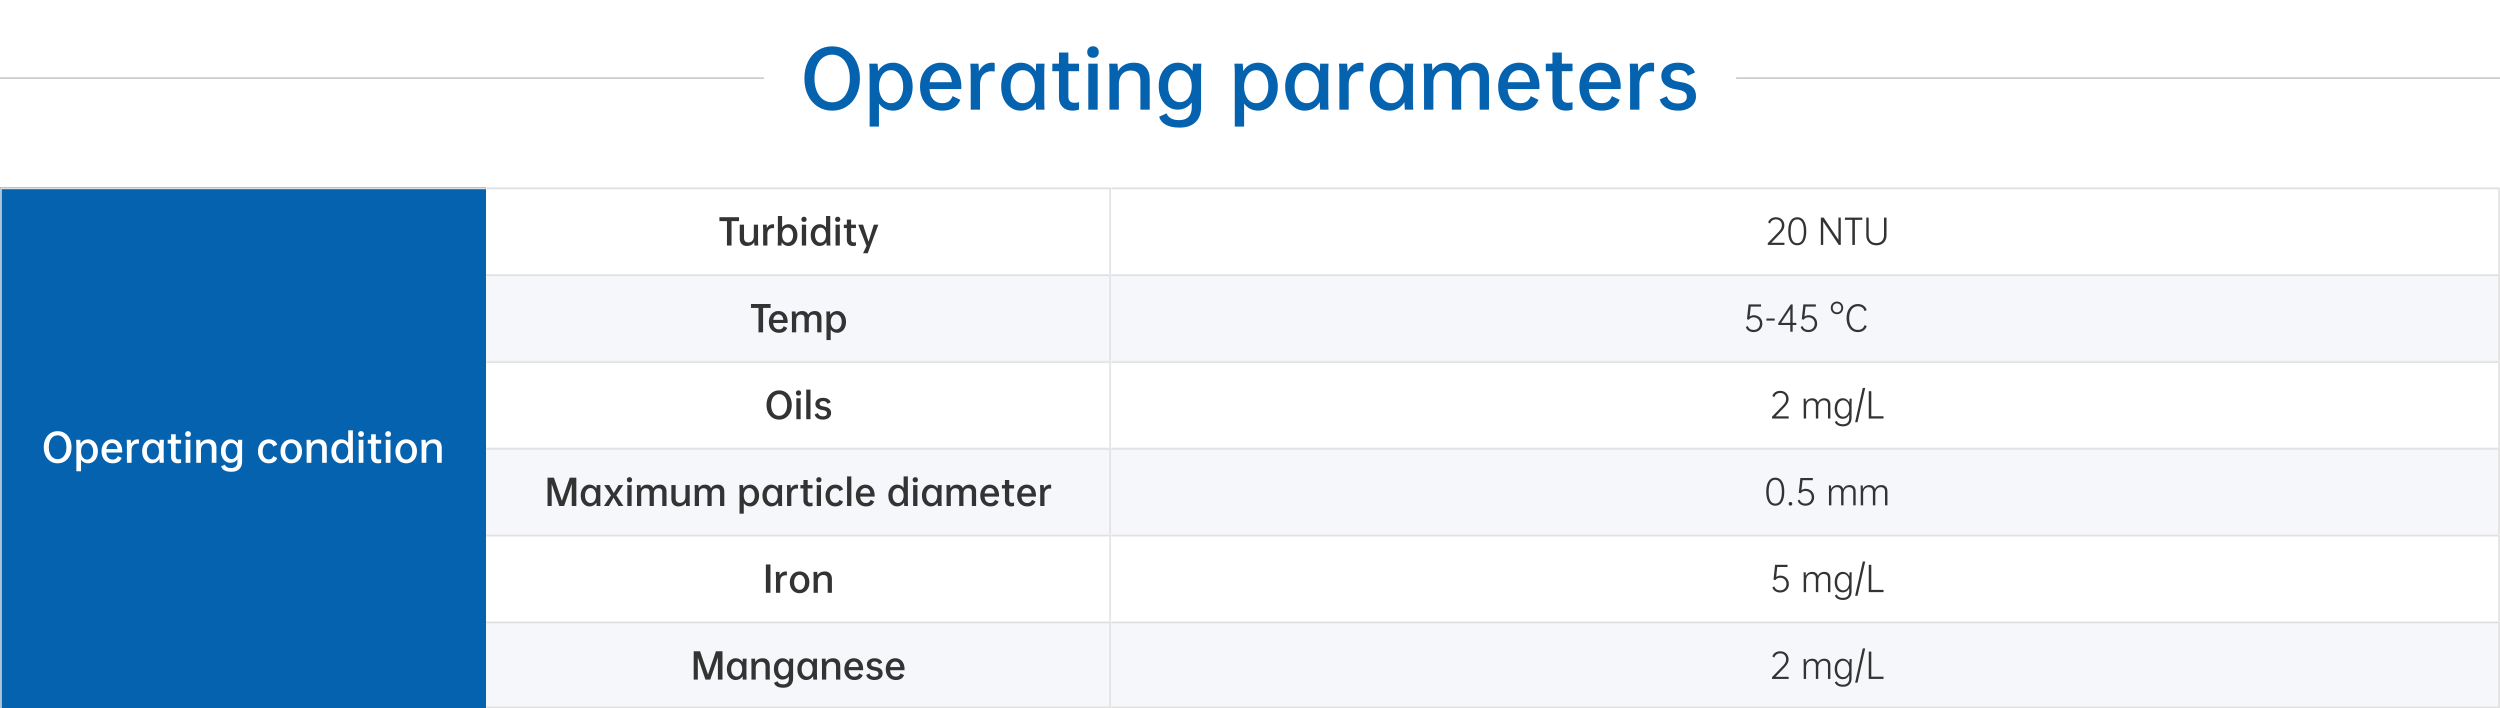<svg width="1440" height="408" viewBox="0 0 1440 408" fill="none" xmlns="http://www.w3.org/2000/svg">
<rect width="1440" height="408" fill="white"/>
<path fill-rule="evenodd" clip-rule="evenodd" d="M440 45.5H0V44.5H440V45.5Z" fill="black" fill-opacity="0.2"/>
<path d="M479.304 63.74C476.195 63.74 473.423 62.948 470.988 61.364C468.583 59.809 466.705 57.639 465.356 54.852C464.007 52.036 463.332 48.824 463.332 45.216C463.332 41.608 464.007 38.411 465.356 35.624C466.705 32.808 468.583 30.623 470.988 29.068C473.423 27.484 476.195 26.692 479.304 26.692C482.443 26.692 485.215 27.469 487.62 29.024C490.055 30.579 491.947 32.764 493.296 35.58C494.645 38.396 495.32 41.608 495.32 45.216C495.32 48.824 494.645 52.036 493.296 54.852C491.947 57.668 490.055 59.853 487.62 61.408C485.215 62.963 482.443 63.74 479.304 63.74ZM479.304 58.944C481.299 58.944 483.073 58.372 484.628 57.228C486.183 56.084 487.385 54.471 488.236 52.388C489.087 50.305 489.512 47.915 489.512 45.216C489.512 42.517 489.087 40.127 488.236 38.044C487.385 35.961 486.183 34.348 484.628 33.204C483.073 32.06 481.299 31.488 479.304 31.488C477.309 31.488 475.535 32.06 473.98 33.204C472.455 34.348 471.267 35.961 470.416 38.044C469.565 40.127 469.14 42.517 469.14 45.216C469.14 47.915 469.565 50.305 470.416 52.388C471.267 54.471 472.455 56.084 473.98 57.228C475.535 58.372 477.309 58.944 479.304 58.944ZM525.68 49.924C525.68 52.623 525.182 55.028 524.184 57.14C523.216 59.223 521.882 60.836 520.18 61.98C518.479 63.153 516.587 63.74 514.504 63.74C512.744 63.74 511.175 63.388 509.796 62.684C508.418 61.98 507.244 60.968 506.276 59.648V72.936H500.908V42.796C500.908 40.479 500.835 38.44 500.688 36.68H505.44C505.616 37.765 505.719 39.188 505.748 40.948C506.687 39.393 507.89 38.205 509.356 37.384C510.852 36.533 512.568 36.108 514.504 36.108C516.587 36.108 518.479 36.695 520.18 37.868C521.882 39.012 523.216 40.64 524.184 42.752C525.182 44.835 525.68 47.225 525.68 49.924ZM520.224 49.924C520.224 48.047 519.931 46.389 519.344 44.952C518.758 43.515 517.936 42.4 516.88 41.608C515.824 40.816 514.607 40.42 513.228 40.42C511.85 40.42 510.632 40.816 509.576 41.608C508.55 42.4 507.743 43.515 507.156 44.952C506.57 46.389 506.276 48.047 506.276 49.924C506.276 51.801 506.57 53.459 507.156 54.896C507.743 56.333 508.55 57.448 509.576 58.24C510.632 59.032 511.85 59.428 513.228 59.428C514.607 59.428 515.824 59.032 516.88 58.24C517.936 57.448 518.758 56.333 519.344 54.896C519.931 53.459 520.224 51.801 520.224 49.924ZM553.645 51.288H535.385C535.532 53.899 536.251 55.908 537.541 57.316C538.861 58.724 540.592 59.428 542.733 59.428C544.317 59.428 545.564 59.091 546.473 58.416C547.412 57.741 548.145 56.729 548.673 55.38L553.161 57.492C551.46 61.657 547.999 63.74 542.777 63.74C540.167 63.74 537.893 63.153 535.957 61.98C534.021 60.836 532.525 59.223 531.469 57.14C530.443 55.057 529.929 52.652 529.929 49.924C529.929 47.225 530.443 44.835 531.469 42.752C532.525 40.64 533.963 39.012 535.781 37.868C537.629 36.695 539.683 36.108 541.941 36.108C544.347 36.108 546.429 36.68 548.189 37.824C549.979 38.939 551.343 40.537 552.281 42.62C553.249 44.703 553.733 47.123 553.733 49.88C553.733 50.349 553.704 50.819 553.645 51.288ZM535.473 47.328H548.277C548.043 45.069 547.383 43.353 546.297 42.18C545.212 41.007 543.745 40.42 541.897 40.42C540.196 40.42 538.773 41.021 537.629 42.224C536.485 43.427 535.767 45.128 535.473 47.328ZM572.947 36.328V41.168C572.507 41.08 571.92 41.036 571.187 41.036C569.163 41.036 567.535 41.681 566.303 42.972C565.1 44.263 564.499 46.096 564.499 48.472V63.168H559.131V42.796C559.131 40.479 559.058 38.44 558.911 36.68H563.575C563.722 37.707 563.81 39.173 563.839 41.08C564.631 39.467 565.687 38.235 567.007 37.384C568.327 36.533 569.808 36.108 571.451 36.108C572.155 36.108 572.654 36.181 572.947 36.328ZM601.495 57.052C601.495 59.721 601.554 61.76 601.671 63.168H596.831C596.743 62.581 596.67 61.129 596.611 58.812C595.643 60.396 594.411 61.613 592.915 62.464C591.449 63.315 589.747 63.74 587.811 63.74C585.758 63.74 583.881 63.153 582.179 61.98C580.478 60.836 579.129 59.223 578.131 57.14C577.163 55.028 576.679 52.623 576.679 49.924C576.679 47.225 577.163 44.835 578.131 42.752C579.129 40.64 580.478 39.012 582.179 37.868C583.881 36.695 585.758 36.108 587.811 36.108C589.747 36.108 591.449 36.533 592.915 37.384C594.411 38.235 595.643 39.452 596.611 41.036C596.67 38.777 596.743 37.325 596.831 36.68H601.671C601.554 38.088 601.495 40.127 601.495 42.796V57.052ZM596.083 49.924C596.083 48.047 595.79 46.389 595.203 44.952C594.617 43.515 593.795 42.4 592.739 41.608C591.683 40.816 590.466 40.42 589.087 40.42C587.738 40.42 586.535 40.816 585.479 41.608C584.423 42.4 583.587 43.515 582.971 44.952C582.385 46.389 582.091 48.047 582.091 49.924C582.091 51.801 582.385 53.459 582.971 54.896C583.587 56.333 584.423 57.448 585.479 58.24C586.535 59.032 587.738 59.428 589.087 59.428C590.466 59.428 591.683 59.032 592.739 58.24C593.795 57.448 594.617 56.333 595.203 54.896C595.79 53.459 596.083 51.801 596.083 49.924ZM615.381 40.992V55.644C615.381 58.02 616.554 59.208 618.901 59.208C619.957 59.208 620.837 59.091 621.541 58.856V63.124C620.367 63.535 619.106 63.74 617.757 63.74C615.351 63.74 613.445 63.036 612.037 61.628C610.658 60.249 609.969 58.343 609.969 55.908V40.992H606.141V36.68H609.969V30.256H615.381V36.68H621.541V40.992H615.381ZM629.584 26.648C630.581 26.648 631.373 26.956 631.96 27.572C632.576 28.159 632.884 28.965 632.884 29.992C632.884 30.989 632.591 31.796 632.004 32.412C631.417 32.999 630.611 33.292 629.584 33.292C628.557 33.292 627.736 32.999 627.12 32.412C626.533 31.796 626.24 30.989 626.24 29.992C626.24 28.965 626.548 28.159 627.164 27.572C627.78 26.956 628.587 26.648 629.584 26.648ZM632.268 36.68V63.168H626.856V36.68H632.268ZM662.24 45.7V63.168H656.872V46.536C656.872 42.605 655.024 40.64 651.328 40.64C649.216 40.64 647.544 41.344 646.312 42.752C645.08 44.16 644.464 46.067 644.464 48.472V63.168H639.052V42.796C639.052 40.127 638.993 38.088 638.876 36.68H643.628C643.804 37.765 643.907 39.203 643.936 40.992C645.872 37.736 648.967 36.108 653.22 36.108C656.036 36.108 658.236 36.944 659.82 38.616C661.433 40.288 662.24 42.649 662.24 45.7ZM691.981 36.68C691.864 38.088 691.805 40.127 691.805 42.796V61.804C691.805 65.471 690.735 68.331 688.593 70.384C686.452 72.467 683.401 73.508 679.441 73.508C676.156 73.508 673.516 72.965 671.521 71.88C669.556 70.824 668.265 69.284 667.649 67.26L671.961 65.28C672.401 66.512 673.223 67.465 674.425 68.14C675.628 68.844 677.197 69.196 679.133 69.196C681.539 69.196 683.357 68.58 684.589 67.348C685.821 66.145 686.437 64.327 686.437 61.892V59.032C685.499 60.352 684.34 61.364 682.961 62.068C681.612 62.801 680.072 63.168 678.341 63.168C676.317 63.168 674.469 62.596 672.797 61.452C671.125 60.337 669.805 58.753 668.837 56.7C667.899 54.647 667.429 52.3 667.429 49.66C667.429 47.02 667.899 44.673 668.837 42.62C669.805 40.537 671.125 38.939 672.797 37.824C674.469 36.68 676.317 36.108 678.341 36.108C680.219 36.108 681.876 36.533 683.313 37.384C684.78 38.205 685.968 39.393 686.877 40.948C686.907 39.951 686.965 39.041 687.053 38.22C687.141 37.369 687.185 36.856 687.185 36.68H691.981ZM686.437 49.66C686.437 47.812 686.144 46.199 685.557 44.82C685 43.412 684.193 42.327 683.137 41.564C682.111 40.801 680.937 40.42 679.617 40.42C678.297 40.42 677.124 40.801 676.097 41.564C675.071 42.327 674.264 43.412 673.677 44.82C673.12 46.199 672.841 47.812 672.841 49.66C672.841 51.479 673.12 53.092 673.677 54.5C674.264 55.879 675.071 56.949 676.097 57.712C677.124 58.475 678.297 58.856 679.617 58.856C680.937 58.856 682.111 58.475 683.137 57.712C684.193 56.949 685 55.879 685.557 54.5C686.144 53.092 686.437 51.479 686.437 49.66ZM736.012 49.924C736.012 52.623 735.514 55.028 734.516 57.14C733.548 59.223 732.214 60.836 730.512 61.98C728.811 63.153 726.919 63.74 724.836 63.74C723.076 63.74 721.507 63.388 720.128 62.684C718.75 61.98 717.576 60.968 716.608 59.648V72.936H711.24V42.796C711.24 40.479 711.167 38.44 711.02 36.68H715.772C715.948 37.765 716.051 39.188 716.08 40.948C717.019 39.393 718.222 38.205 719.688 37.384C721.184 36.533 722.9 36.108 724.836 36.108C726.919 36.108 728.811 36.695 730.512 37.868C732.214 39.012 733.548 40.64 734.516 42.752C735.514 44.835 736.012 47.225 736.012 49.924ZM730.556 49.924C730.556 48.047 730.263 46.389 729.676 44.952C729.09 43.515 728.268 42.4 727.212 41.608C726.156 40.816 724.939 40.42 723.56 40.42C722.182 40.42 720.964 40.816 719.908 41.608C718.882 42.4 718.075 43.515 717.488 44.952C716.902 46.389 716.608 48.047 716.608 49.924C716.608 51.801 716.902 53.459 717.488 54.896C718.075 56.333 718.882 57.448 719.908 58.24C720.964 59.032 722.182 59.428 723.56 59.428C724.939 59.428 726.156 59.032 727.212 58.24C728.268 57.448 729.09 56.333 729.676 54.896C730.263 53.459 730.556 51.801 730.556 49.924ZM765.077 57.052C765.077 59.721 765.136 61.76 765.253 63.168H760.413C760.325 62.581 760.252 61.129 760.193 58.812C759.225 60.396 757.993 61.613 756.497 62.464C755.031 63.315 753.329 63.74 751.393 63.74C749.34 63.74 747.463 63.153 745.761 61.98C744.06 60.836 742.711 59.223 741.713 57.14C740.745 55.028 740.261 52.623 740.261 49.924C740.261 47.225 740.745 44.835 741.713 42.752C742.711 40.64 744.06 39.012 745.761 37.868C747.463 36.695 749.34 36.108 751.393 36.108C753.329 36.108 755.031 36.533 756.497 37.384C757.993 38.235 759.225 39.452 760.193 41.036C760.252 38.777 760.325 37.325 760.413 36.68H765.253C765.136 38.088 765.077 40.127 765.077 42.796V57.052ZM759.665 49.924C759.665 48.047 759.372 46.389 758.785 44.952C758.199 43.515 757.377 42.4 756.321 41.608C755.265 40.816 754.048 40.42 752.669 40.42C751.32 40.42 750.117 40.816 749.061 41.608C748.005 42.4 747.169 43.515 746.553 44.952C745.967 46.389 745.673 48.047 745.673 49.924C745.673 51.801 745.967 53.459 746.553 54.896C747.169 56.333 748.005 57.448 749.061 58.24C750.117 59.032 751.32 59.428 752.669 59.428C754.048 59.428 755.265 59.032 756.321 58.24C757.377 57.448 758.199 56.333 758.785 54.896C759.372 53.459 759.665 51.801 759.665 49.924ZM785.299 36.328V41.168C784.859 41.08 784.272 41.036 783.539 41.036C781.515 41.036 779.887 41.681 778.655 42.972C777.452 44.263 776.851 46.096 776.851 48.472V63.168H771.483V42.796C771.483 40.479 771.409 38.44 771.263 36.68H775.927C776.073 37.707 776.161 39.173 776.191 41.08C776.983 39.467 778.039 38.235 779.359 37.384C780.679 36.533 782.16 36.108 783.803 36.108C784.507 36.108 785.005 36.181 785.299 36.328ZM813.847 57.052C813.847 59.721 813.906 61.76 814.023 63.168H809.183C809.095 62.581 809.022 61.129 808.963 58.812C807.995 60.396 806.763 61.613 805.267 62.464C803.8 63.315 802.099 63.74 800.163 63.74C798.11 63.74 796.232 63.153 794.531 61.98C792.83 60.836 791.48 59.223 790.483 57.14C789.515 55.028 789.031 52.623 789.031 49.924C789.031 47.225 789.515 44.835 790.483 42.752C791.48 40.64 792.83 39.012 794.531 37.868C796.232 36.695 798.11 36.108 800.163 36.108C802.099 36.108 803.8 36.533 805.267 37.384C806.763 38.235 807.995 39.452 808.963 41.036C809.022 38.777 809.095 37.325 809.183 36.68H814.023C813.906 38.088 813.847 40.127 813.847 42.796V57.052ZM808.435 49.924C808.435 48.047 808.142 46.389 807.555 44.952C806.968 43.515 806.147 42.4 805.091 41.608C804.035 40.816 802.818 40.42 801.439 40.42C800.09 40.42 798.887 40.816 797.831 41.608C796.775 42.4 795.939 43.515 795.323 44.952C794.736 46.389 794.443 48.047 794.443 49.924C794.443 51.801 794.736 53.459 795.323 54.896C795.939 56.333 796.775 57.448 797.831 58.24C798.887 59.032 800.09 59.428 801.439 59.428C802.818 59.428 804.035 59.032 805.091 58.24C806.147 57.448 806.968 56.333 807.555 54.896C808.142 53.459 808.435 51.801 808.435 49.924ZM857.652 44.82V63.168H852.284V45.7C852.284 42.327 850.7 40.64 847.532 40.64C845.743 40.64 844.305 41.271 843.22 42.532C842.164 43.764 841.636 45.407 841.636 47.46V63.168H836.268V45.7C836.268 42.327 834.669 40.64 831.472 40.64C829.683 40.64 828.26 41.256 827.204 42.488C826.148 43.72 825.62 45.377 825.62 47.46V63.168H820.252V42.796C820.252 40.479 820.179 38.44 820.032 36.68H824.784C824.901 37.443 825.004 38.748 825.092 40.596C826.852 37.604 829.624 36.108 833.408 36.108C835.197 36.108 836.737 36.504 838.028 37.296C839.319 38.059 840.257 39.173 840.844 40.64C842.633 37.619 845.493 36.108 849.424 36.108C852.005 36.108 854.015 36.885 855.452 38.44C856.919 39.965 857.652 42.092 857.652 44.82ZM886.653 51.288H868.393C868.54 53.899 869.259 55.908 870.549 57.316C871.869 58.724 873.6 59.428 875.741 59.428C877.325 59.428 878.572 59.091 879.481 58.416C880.42 57.741 881.153 56.729 881.681 55.38L886.169 57.492C884.468 61.657 881.007 63.74 875.785 63.74C873.175 63.74 870.901 63.153 868.965 61.98C867.029 60.836 865.533 59.223 864.477 57.14C863.451 55.057 862.937 52.652 862.937 49.924C862.937 47.225 863.451 44.835 864.477 42.752C865.533 40.64 866.971 39.012 868.789 37.868C870.637 36.695 872.691 36.108 874.949 36.108C877.355 36.108 879.437 36.68 881.197 37.824C882.987 38.939 884.351 40.537 885.289 42.62C886.257 44.703 886.741 47.123 886.741 49.88C886.741 50.349 886.712 50.819 886.653 51.288ZM868.481 47.328H881.285C881.051 45.069 880.391 43.353 879.305 42.18C878.22 41.007 876.753 40.42 874.905 40.42C873.204 40.42 871.781 41.021 870.637 42.224C869.493 43.427 868.775 45.128 868.481 47.328ZM899.619 40.992V55.644C899.619 58.02 900.792 59.208 903.139 59.208C904.195 59.208 905.075 59.091 905.779 58.856V63.124C904.605 63.535 903.344 63.74 901.995 63.74C899.589 63.74 897.683 63.036 896.275 61.628C894.896 60.249 894.207 58.343 894.207 55.908V40.992H890.379V36.68H894.207V30.256H899.619V36.68H905.779V40.992H899.619ZM933.446 51.288H915.186C915.333 53.899 916.052 55.908 917.342 57.316C918.662 58.724 920.393 59.428 922.534 59.428C924.118 59.428 925.365 59.091 926.274 58.416C927.213 57.741 927.946 56.729 928.474 55.38L932.962 57.492C931.261 61.657 927.8 63.74 922.578 63.74C919.968 63.74 917.694 63.153 915.758 61.98C913.822 60.836 912.326 59.223 911.27 57.14C910.244 55.057 909.73 52.652 909.73 49.924C909.73 47.225 910.244 44.835 911.27 42.752C912.326 40.64 913.764 39.012 915.582 37.868C917.43 36.695 919.484 36.108 921.742 36.108C924.148 36.108 926.23 36.68 927.99 37.824C929.78 38.939 931.144 40.537 932.082 42.62C933.05 44.703 933.534 47.123 933.534 49.88C933.534 50.349 933.505 50.819 933.446 51.288ZM915.274 47.328H928.078C927.844 45.069 927.184 43.353 926.098 42.18C925.013 41.007 923.546 40.42 921.698 40.42C919.997 40.42 918.574 41.021 917.43 42.224C916.286 43.427 915.568 45.128 915.274 47.328ZM952.748 36.328V41.168C952.308 41.08 951.721 41.036 950.988 41.036C948.964 41.036 947.336 41.681 946.104 42.972C944.901 44.263 944.3 46.096 944.3 48.472V63.168H938.932V42.796C938.932 40.479 938.858 38.44 938.712 36.68H943.376C943.522 37.707 943.61 39.173 943.64 41.08C944.432 39.467 945.488 38.235 946.808 37.384C948.128 36.533 949.609 36.108 951.252 36.108C951.956 36.108 952.454 36.181 952.748 36.328ZM956.92 43.764C956.92 42.268 957.316 40.948 958.108 39.804C958.93 38.631 960.074 37.721 961.54 37.076C963.007 36.431 964.664 36.108 966.512 36.108C969.094 36.108 971.235 36.621 972.936 37.648C974.667 38.645 975.782 40.024 976.28 41.784L972.144 43.676C971.44 41.388 969.636 40.244 966.732 40.244C965.324 40.244 964.224 40.537 963.432 41.124C962.64 41.711 962.244 42.532 962.244 43.588C962.244 44.615 962.655 45.407 963.476 45.964C964.298 46.492 965.764 46.917 967.876 47.24C970.956 47.68 973.23 48.575 974.696 49.924C976.163 51.244 976.896 53.092 976.896 55.468C976.896 57.111 976.456 58.563 975.576 59.824C974.726 61.056 973.538 62.009 972.012 62.684C970.487 63.388 968.742 63.74 966.776 63.74C963.902 63.74 961.54 63.183 959.692 62.068C957.844 60.953 956.612 59.369 955.996 57.316L960.088 55.424C961.027 58.211 963.168 59.604 966.512 59.604C968.096 59.604 969.343 59.281 970.252 58.636C971.162 57.961 971.616 57.023 971.616 55.82C971.616 54.529 971.176 53.576 970.296 52.96C969.446 52.315 967.876 51.831 965.588 51.508C959.81 50.628 956.92 48.047 956.92 43.764Z" fill="#0562AF"/>
<path fill-rule="evenodd" clip-rule="evenodd" d="M1440 45.5H1000V44.5H1440V45.5Z" fill="black" fill-opacity="0.2"/>
<mask id="path-4-inside-1_5051_41379" fill="white">
<path d="M0 108H280V408H0V108Z"/>
</mask>
<path d="M0 108H280V408H0V108Z" fill="#0562AF"/>
<path d="M0 108V107H-1V108H0ZM0 109H280V107H0V109ZM1 408V108H-1V408H1Z" fill="#DFDFDF" mask="url(#path-4-inside-1_5051_41379)"/>
<path d="M33.19 266.87C31.635 266.87 30.249 266.474 29.032 265.682C27.829 264.905 26.891 263.819 26.216 262.426C25.541 261.018 25.204 259.412 25.204 257.608C25.204 255.804 25.541 254.205 26.216 252.812C26.891 251.404 27.829 250.311 29.032 249.534C30.249 248.742 31.635 248.346 33.19 248.346C34.759 248.346 36.145 248.735 37.348 249.512C38.565 250.289 39.511 251.382 40.186 252.79C40.861 254.198 41.198 255.804 41.198 257.608C41.198 259.412 40.861 261.018 40.186 262.426C39.511 263.834 38.565 264.927 37.348 265.704C36.145 266.481 34.759 266.87 33.19 266.87ZM33.19 264.472C34.187 264.472 35.075 264.186 35.852 263.614C36.629 263.042 37.231 262.235 37.656 261.194C38.081 260.153 38.294 258.957 38.294 257.608C38.294 256.259 38.081 255.063 37.656 254.022C37.231 252.981 36.629 252.174 35.852 251.602C35.075 251.03 34.187 250.744 33.19 250.744C32.193 250.744 31.305 251.03 30.528 251.602C29.765 252.174 29.171 252.981 28.746 254.022C28.321 255.063 28.108 256.259 28.108 257.608C28.108 258.957 28.321 260.153 28.746 261.194C29.171 262.235 29.765 263.042 30.528 263.614C31.305 264.186 32.193 264.472 33.19 264.472ZM56.378 259.962C56.378 261.311 56.129 262.514 55.63 263.57C55.146 264.611 54.479 265.418 53.628 265.99C52.778 266.577 51.832 266.87 50.79 266.87C49.91 266.87 49.126 266.694 48.436 266.342C47.747 265.99 47.16 265.484 46.676 264.824V271.468H43.992V256.398C43.992 255.239 43.956 254.22 43.882 253.34H46.258C46.346 253.883 46.398 254.594 46.412 255.474C46.882 254.697 47.483 254.103 48.216 253.692C48.964 253.267 49.822 253.054 50.79 253.054C51.832 253.054 52.778 253.347 53.628 253.934C54.479 254.506 55.146 255.32 55.63 256.376C56.129 257.417 56.378 258.613 56.378 259.962ZM53.65 259.962C53.65 259.023 53.504 258.195 53.21 257.476C52.917 256.757 52.506 256.2 51.978 255.804C51.45 255.408 50.842 255.21 50.152 255.21C49.463 255.21 48.854 255.408 48.326 255.804C47.813 256.2 47.41 256.757 47.116 257.476C46.823 258.195 46.676 259.023 46.676 259.962C46.676 260.901 46.823 261.729 47.116 262.448C47.41 263.167 47.813 263.724 48.326 264.12C48.854 264.516 49.463 264.714 50.152 264.714C50.842 264.714 51.45 264.516 51.978 264.12C52.506 263.724 52.917 263.167 53.21 262.448C53.504 261.729 53.65 260.901 53.65 259.962ZM70.361 260.644H61.231C61.304 261.949 61.663 262.954 62.309 263.658C62.969 264.362 63.834 264.714 64.905 264.714C65.697 264.714 66.32 264.545 66.775 264.208C67.244 263.871 67.611 263.365 67.875 262.69L70.119 263.746C69.268 265.829 67.537 266.87 64.927 266.87C63.621 266.87 62.485 266.577 61.517 265.99C60.549 265.418 59.801 264.611 59.273 263.57C58.76 262.529 58.503 261.326 58.503 259.962C58.503 258.613 58.76 257.417 59.273 256.376C59.801 255.32 60.52 254.506 61.429 253.934C62.353 253.347 63.38 253.054 64.509 253.054C65.712 253.054 66.753 253.34 67.633 253.912C68.528 254.469 69.21 255.269 69.679 256.31C70.163 257.351 70.405 258.561 70.405 259.94C70.405 260.175 70.39 260.409 70.361 260.644ZM61.275 258.664H67.677C67.559 257.535 67.23 256.677 66.687 256.09C66.144 255.503 65.411 255.21 64.487 255.21C63.636 255.21 62.925 255.511 62.353 256.112C61.781 256.713 61.422 257.564 61.275 258.664ZM80.012 253.164V255.584C79.792 255.54 79.498 255.518 79.132 255.518C78.12 255.518 77.306 255.841 76.69 256.486C76.088 257.131 75.788 258.048 75.788 259.236V266.584H73.104V256.398C73.104 255.239 73.067 254.22 72.994 253.34H75.326C75.399 253.853 75.443 254.587 75.458 255.54C75.854 254.733 76.382 254.117 77.042 253.692C77.702 253.267 78.442 253.054 79.264 253.054C79.616 253.054 79.865 253.091 80.012 253.164ZM94.286 263.526C94.286 264.861 94.315 265.88 94.374 266.584H91.954C91.91 266.291 91.873 265.565 91.844 264.406C91.36 265.198 90.744 265.807 89.996 266.232C89.263 266.657 88.412 266.87 87.444 266.87C86.417 266.87 85.478 266.577 84.628 265.99C83.777 265.418 83.103 264.611 82.604 263.57C82.12 262.514 81.878 261.311 81.878 259.962C81.878 258.613 82.12 257.417 82.604 256.376C83.103 255.32 83.777 254.506 84.628 253.934C85.478 253.347 86.417 253.054 87.444 253.054C88.412 253.054 89.263 253.267 89.996 253.692C90.744 254.117 91.36 254.726 91.844 255.518C91.873 254.389 91.91 253.663 91.954 253.34H94.374C94.315 254.044 94.286 255.063 94.286 256.398V263.526ZM91.58 259.962C91.58 259.023 91.433 258.195 91.14 257.476C90.847 256.757 90.436 256.2 89.908 255.804C89.38 255.408 88.771 255.21 88.082 255.21C87.407 255.21 86.806 255.408 86.278 255.804C85.75 256.2 85.332 256.757 85.024 257.476C84.731 258.195 84.584 259.023 84.584 259.962C84.584 260.901 84.731 261.729 85.024 262.448C85.332 263.167 85.75 263.724 86.278 264.12C86.806 264.516 87.407 264.714 88.082 264.714C88.771 264.714 89.38 264.516 89.908 264.12C90.436 263.724 90.847 263.167 91.14 262.448C91.433 261.729 91.58 260.901 91.58 259.962ZM101.228 255.496V262.822C101.228 264.01 101.815 264.604 102.988 264.604C103.516 264.604 103.956 264.545 104.308 264.428V266.562C103.722 266.767 103.091 266.87 102.416 266.87C101.214 266.87 100.26 266.518 99.556 265.814C98.867 265.125 98.522 264.171 98.522 262.954V255.496H96.608V253.34H98.522V250.128H101.228V253.34H104.308V255.496H101.228ZM108.33 248.324C108.829 248.324 109.225 248.478 109.518 248.786C109.826 249.079 109.98 249.483 109.98 249.996C109.98 250.495 109.833 250.898 109.54 251.206C109.247 251.499 108.843 251.646 108.33 251.646C107.817 251.646 107.406 251.499 107.098 251.206C106.805 250.898 106.658 250.495 106.658 249.996C106.658 249.483 106.812 249.079 107.12 248.786C107.428 248.478 107.831 248.324 108.33 248.324ZM109.672 253.34V266.584H106.966V253.34H109.672ZM124.658 257.85V266.584H121.974V258.268C121.974 256.303 121.05 255.32 119.202 255.32C118.146 255.32 117.31 255.672 116.694 256.376C116.078 257.08 115.77 258.033 115.77 259.236V266.584H113.064V256.398C113.064 255.063 113.035 254.044 112.976 253.34H115.352C115.44 253.883 115.491 254.601 115.506 255.496C116.474 253.868 118.021 253.054 120.148 253.054C121.556 253.054 122.656 253.472 123.448 254.308C124.255 255.144 124.658 256.325 124.658 257.85ZM139.529 253.34C139.47 254.044 139.441 255.063 139.441 256.398V265.902C139.441 267.735 138.905 269.165 137.835 270.192C136.764 271.233 135.239 271.754 133.259 271.754C131.616 271.754 130.296 271.483 129.299 270.94C128.316 270.412 127.671 269.642 127.363 268.63L129.519 267.64C129.739 268.256 130.149 268.733 130.751 269.07C131.352 269.422 132.137 269.598 133.105 269.598C134.307 269.598 135.217 269.29 135.833 268.674C136.449 268.073 136.757 267.163 136.757 265.946V264.516C136.287 265.176 135.708 265.682 135.019 266.034C134.344 266.401 133.574 266.584 132.709 266.584C131.697 266.584 130.773 266.298 129.937 265.726C129.101 265.169 128.441 264.377 127.957 263.35C127.487 262.323 127.253 261.15 127.253 259.83C127.253 258.51 127.487 257.337 127.957 256.31C128.441 255.269 129.101 254.469 129.937 253.912C130.773 253.34 131.697 253.054 132.709 253.054C133.647 253.054 134.476 253.267 135.195 253.692C135.928 254.103 136.522 254.697 136.977 255.474C136.991 254.975 137.021 254.521 137.065 254.11C137.109 253.685 137.131 253.428 137.131 253.34H139.529ZM136.757 259.83C136.757 258.906 136.61 258.099 136.317 257.41C136.038 256.706 135.635 256.163 135.107 255.782C134.593 255.401 134.007 255.21 133.347 255.21C132.687 255.21 132.1 255.401 131.587 255.782C131.073 256.163 130.67 256.706 130.377 257.41C130.098 258.099 129.959 258.906 129.959 259.83C129.959 260.739 130.098 261.546 130.377 262.25C130.67 262.939 131.073 263.475 131.587 263.856C132.1 264.237 132.687 264.428 133.347 264.428C134.007 264.428 134.593 264.237 135.107 263.856C135.635 263.475 136.038 262.939 136.317 262.25C136.61 261.546 136.757 260.739 136.757 259.83ZM154.768 253.054C156.103 253.054 157.188 253.34 158.024 253.912C158.875 254.484 159.425 255.225 159.674 256.134L157.386 257.212C157.049 255.951 156.191 255.32 154.812 255.32C153.756 255.32 152.906 255.738 152.26 256.574C151.63 257.41 151.314 258.539 151.314 259.962C151.314 261.37 151.63 262.499 152.26 263.35C152.906 264.186 153.756 264.604 154.812 264.604C156.191 264.604 157.049 263.981 157.386 262.734L159.674 263.79C159.425 264.699 158.875 265.44 158.024 266.012C157.188 266.584 156.103 266.87 154.768 266.87C153.58 266.87 152.517 266.577 151.578 265.99C150.654 265.418 149.928 264.611 149.4 263.57C148.872 262.529 148.608 261.326 148.608 259.962C148.608 258.613 148.872 257.417 149.4 256.376C149.928 255.32 150.654 254.506 151.578 253.934C152.517 253.347 153.58 253.054 154.768 253.054ZM167.767 253.054C168.955 253.054 170.019 253.347 170.957 253.934C171.896 254.506 172.629 255.32 173.157 256.376C173.685 257.417 173.949 258.613 173.949 259.962C173.949 261.326 173.685 262.529 173.157 263.57C172.629 264.611 171.896 265.418 170.957 265.99C170.019 266.577 168.955 266.87 167.767 266.87C166.565 266.87 165.494 266.577 164.555 265.99C163.617 265.418 162.883 264.611 162.355 263.57C161.827 262.529 161.563 261.326 161.563 259.962C161.563 258.613 161.827 257.417 162.355 256.376C162.883 255.32 163.617 254.506 164.555 253.934C165.494 253.347 166.565 253.054 167.767 253.054ZM167.767 255.21C167.078 255.21 166.469 255.408 165.941 255.804C165.413 256.2 165.003 256.757 164.709 257.476C164.416 258.195 164.269 259.023 164.269 259.962C164.269 260.901 164.416 261.729 164.709 262.448C165.003 263.167 165.413 263.724 165.941 264.12C166.469 264.516 167.078 264.714 167.767 264.714C168.457 264.714 169.058 264.516 169.571 264.12C170.099 263.724 170.51 263.167 170.803 262.448C171.097 261.729 171.243 260.901 171.243 259.962C171.243 259.023 171.097 258.195 170.803 257.476C170.51 256.757 170.099 256.2 169.571 255.804C169.058 255.408 168.457 255.21 167.767 255.21ZM188.23 257.85V266.584H185.546V258.268C185.546 256.303 184.622 255.32 182.774 255.32C181.718 255.32 180.882 255.672 180.266 256.376C179.65 257.08 179.342 258.033 179.342 259.236V266.584H176.636V256.398C176.636 255.063 176.607 254.044 176.548 253.34H178.924C179.012 253.883 179.064 254.601 179.078 255.496C180.046 253.868 181.594 253.054 183.72 253.054C185.128 253.054 186.228 253.472 187.02 254.308C187.827 255.144 188.23 256.325 188.23 257.85ZM200.967 266.584C200.894 266.188 200.85 265.469 200.835 264.428C200.366 265.205 199.757 265.807 199.009 266.232C198.276 266.657 197.425 266.87 196.457 266.87C195.416 266.87 194.47 266.577 193.619 265.99C192.768 265.418 192.094 264.611 191.595 263.57C191.111 262.514 190.869 261.311 190.869 259.962C190.869 258.613 191.111 257.417 191.595 256.376C192.094 255.32 192.768 254.506 193.619 253.934C194.47 253.347 195.416 253.054 196.457 253.054C197.337 253.054 198.122 253.23 198.811 253.582C199.515 253.934 200.102 254.447 200.571 255.122V247.862H203.255V263.526C203.255 264.685 203.292 265.704 203.365 266.584H200.967ZM200.571 259.962C200.571 259.023 200.424 258.195 200.131 257.476C199.838 256.757 199.427 256.2 198.899 255.804C198.371 255.408 197.762 255.21 197.073 255.21C196.384 255.21 195.775 255.408 195.247 255.804C194.719 256.2 194.308 256.757 194.015 257.476C193.722 258.195 193.575 259.023 193.575 259.962C193.575 260.901 193.722 261.729 194.015 262.448C194.308 263.167 194.719 263.724 195.247 264.12C195.775 264.516 196.384 264.714 197.073 264.714C197.762 264.714 198.371 264.516 198.899 264.12C199.427 263.724 199.838 263.167 200.131 262.448C200.424 261.729 200.571 260.901 200.571 259.962ZM207.975 248.324C208.473 248.324 208.869 248.478 209.163 248.786C209.471 249.079 209.625 249.483 209.625 249.996C209.625 250.495 209.478 250.898 209.185 251.206C208.891 251.499 208.488 251.646 207.975 251.646C207.461 251.646 207.051 251.499 206.743 251.206C206.449 250.898 206.303 250.495 206.303 249.996C206.303 249.483 206.457 249.079 206.765 248.786C207.073 248.478 207.476 248.324 207.975 248.324ZM209.317 253.34V266.584H206.611V253.34H209.317ZM216.471 255.496V262.822C216.471 264.01 217.057 264.604 218.231 264.604C218.759 264.604 219.199 264.545 219.551 264.428V266.562C218.964 266.767 218.333 266.87 217.659 266.87C216.456 266.87 215.503 266.518 214.799 265.814C214.109 265.125 213.765 264.171 213.765 262.954V255.496H211.851V253.34H213.765V250.128H216.471V253.34H219.551V255.496H216.471ZM223.572 248.324C224.071 248.324 224.467 248.478 224.76 248.786C225.068 249.079 225.222 249.483 225.222 249.996C225.222 250.495 225.076 250.898 224.782 251.206C224.489 251.499 224.086 251.646 223.572 251.646C223.059 251.646 222.648 251.499 222.34 251.206C222.047 250.898 221.9 250.495 221.9 249.996C221.9 249.483 222.054 249.079 222.362 248.786C222.67 248.478 223.074 248.324 223.572 248.324ZM224.914 253.34V266.584H222.208V253.34H224.914ZM233.982 253.054C235.17 253.054 236.234 253.347 237.172 253.934C238.111 254.506 238.844 255.32 239.372 256.376C239.9 257.417 240.164 258.613 240.164 259.962C240.164 261.326 239.9 262.529 239.372 263.57C238.844 264.611 238.111 265.418 237.172 265.99C236.234 266.577 235.17 266.87 233.982 266.87C232.78 266.87 231.709 266.577 230.77 265.99C229.832 265.418 229.098 264.611 228.57 263.57C228.042 262.529 227.778 261.326 227.778 259.962C227.778 258.613 228.042 257.417 228.57 256.376C229.098 255.32 229.832 254.506 230.77 253.934C231.709 253.347 232.78 253.054 233.982 253.054ZM233.982 255.21C233.293 255.21 232.684 255.408 232.156 255.804C231.628 256.2 231.218 256.757 230.924 257.476C230.631 258.195 230.484 259.023 230.484 259.962C230.484 260.901 230.631 261.729 230.924 262.448C231.218 263.167 231.628 263.724 232.156 264.12C232.684 264.516 233.293 264.714 233.982 264.714C234.672 264.714 235.273 264.516 235.786 264.12C236.314 263.724 236.725 263.167 237.018 262.448C237.312 261.729 237.458 260.901 237.458 259.962C237.458 259.023 237.312 258.195 237.018 257.476C236.725 256.757 236.314 256.2 235.786 255.804C235.273 255.408 234.672 255.21 233.982 255.21ZM254.445 257.85V266.584H251.761V258.268C251.761 256.303 250.837 255.32 248.989 255.32C247.933 255.32 247.097 255.672 246.481 256.376C245.865 257.08 245.557 258.033 245.557 259.236V266.584H242.851V256.398C242.851 255.063 242.822 254.044 242.763 253.34H245.139C245.227 253.883 245.278 254.601 245.293 255.496C246.261 253.868 247.808 253.054 249.935 253.054C251.343 253.054 252.443 253.472 253.235 254.308C254.042 255.144 254.445 256.325 254.445 257.85Z" fill="white"/>
<mask id="path-7-inside-2_5051_41379" fill="white">
<path d="M280 108H640V158H280V108Z"/>
</mask>
<path d="M280 108H640V158H280V108Z" fill="white"/>
<path d="M640 108H641V107H640V108ZM280 109H640V107H280V109ZM639 108V158H641V108H639Z" fill="#DFDFDF" mask="url(#path-7-inside-2_5051_41379)"/>
<path d="M425.684 127.36H421.364V141.44H418.724V127.36H414.384V125.12H425.684V127.36ZM434.557 141.44C434.49 141.08 434.45 140.427 434.437 139.48C433.543 140.96 432.137 141.7 430.217 141.7C428.937 141.7 427.93 141.313 427.197 140.54C426.463 139.78 426.097 138.72 426.097 137.36V129.4H428.557V136.96C428.557 138.747 429.397 139.64 431.077 139.64C432.023 139.64 432.777 139.32 433.337 138.68C433.91 138.027 434.197 137.153 434.197 136.06V129.4H436.637V138.66C436.637 139.873 436.663 140.8 436.717 141.44H434.557ZM445.856 129.24V131.44C445.656 131.4 445.389 131.38 445.056 131.38C444.136 131.38 443.396 131.673 442.836 132.26C442.289 132.847 442.016 133.68 442.016 134.76V141.44H439.576V132.18C439.576 131.127 439.542 130.2 439.476 129.4H441.596C441.662 129.867 441.702 130.533 441.716 131.4C442.076 130.667 442.556 130.107 443.156 129.72C443.756 129.333 444.429 129.14 445.176 129.14C445.496 129.14 445.722 129.173 445.856 129.24ZM459.312 135.42C459.312 136.647 459.086 137.74 458.632 138.7C458.192 139.647 457.586 140.38 456.812 140.9C456.039 141.433 455.179 141.7 454.232 141.7C453.352 141.7 452.572 141.507 451.892 141.12C451.226 140.747 450.679 140.207 450.252 139.5C450.239 140.34 450.192 140.987 450.112 141.44H447.952C448.019 140.64 448.052 139.713 448.052 138.66V124.42H450.492V131C450.932 130.4 451.466 129.94 452.092 129.62C452.719 129.3 453.432 129.14 454.232 129.14C455.179 129.14 456.039 129.407 456.812 129.94C457.586 130.46 458.192 131.2 458.632 132.16C459.086 133.107 459.312 134.193 459.312 135.42ZM456.832 135.42C456.832 134.567 456.699 133.813 456.432 133.16C456.166 132.507 455.792 132 455.312 131.64C454.832 131.28 454.279 131.1 453.652 131.1C453.026 131.1 452.472 131.28 451.992 131.64C451.526 132 451.159 132.507 450.892 133.16C450.626 133.813 450.492 134.567 450.492 135.42C450.492 136.273 450.626 137.027 450.892 137.68C451.159 138.333 451.526 138.84 451.992 139.2C452.472 139.56 453.026 139.74 453.652 139.74C454.279 139.74 454.832 139.56 455.312 139.2C455.792 138.84 456.166 138.333 456.432 137.68C456.699 137.027 456.832 136.273 456.832 135.42ZM463.104 124.84C463.557 124.84 463.917 124.98 464.184 125.26C464.464 125.527 464.604 125.893 464.604 126.36C464.604 126.813 464.47 127.18 464.204 127.46C463.937 127.727 463.57 127.86 463.104 127.86C462.637 127.86 462.264 127.727 461.984 127.46C461.717 127.18 461.584 126.813 461.584 126.36C461.584 125.893 461.724 125.527 462.004 125.26C462.284 124.98 462.65 124.84 463.104 124.84ZM464.324 129.4V141.44H461.864V129.4H464.324ZM476.147 141.44C476.081 141.08 476.041 140.427 476.027 139.48C475.601 140.187 475.047 140.733 474.367 141.12C473.701 141.507 472.927 141.7 472.047 141.7C471.101 141.7 470.241 141.433 469.467 140.9C468.694 140.38 468.081 139.647 467.627 138.7C467.187 137.74 466.967 136.647 466.967 135.42C466.967 134.193 467.187 133.107 467.627 132.16C468.081 131.2 468.694 130.46 469.467 129.94C470.241 129.407 471.101 129.14 472.047 129.14C472.847 129.14 473.561 129.3 474.187 129.62C474.827 129.94 475.361 130.407 475.787 131.02V124.42H478.227V138.66C478.227 139.713 478.261 140.64 478.327 141.44H476.147ZM475.787 135.42C475.787 134.567 475.654 133.813 475.387 133.16C475.121 132.507 474.747 132 474.267 131.64C473.787 131.28 473.234 131.1 472.607 131.1C471.981 131.1 471.427 131.28 470.947 131.64C470.467 132 470.094 132.507 469.827 133.16C469.561 133.813 469.427 134.567 469.427 135.42C469.427 136.273 469.561 137.027 469.827 137.68C470.094 138.333 470.467 138.84 470.947 139.2C471.427 139.56 471.981 139.74 472.607 139.74C473.234 139.74 473.787 139.56 474.267 139.2C474.747 138.84 475.121 138.333 475.387 137.68C475.654 137.027 475.787 136.273 475.787 135.42ZM482.518 124.84C482.971 124.84 483.331 124.98 483.598 125.26C483.878 125.527 484.018 125.893 484.018 126.36C484.018 126.813 483.884 127.18 483.618 127.46C483.351 127.727 482.984 127.86 482.518 127.86C482.051 127.86 481.678 127.727 481.398 127.46C481.131 127.18 480.998 126.813 480.998 126.36C480.998 125.893 481.138 125.527 481.418 125.26C481.698 124.98 482.064 124.84 482.518 124.84ZM483.738 129.4V141.44H481.278V129.4H483.738ZM490.241 131.36V138.02C490.241 139.1 490.775 139.64 491.841 139.64C492.321 139.64 492.721 139.587 493.041 139.48V141.42C492.508 141.607 491.935 141.7 491.321 141.7C490.228 141.7 489.361 141.38 488.721 140.74C488.095 140.113 487.781 139.247 487.781 138.14V131.36H486.041V129.4H487.781V126.48H490.241V129.4H493.041V131.36H490.241ZM505.937 129.4L499.817 145.88H497.117L499.117 141.64L494.337 129.4H497.117L500.277 139.2L503.317 129.4H505.937Z" fill="#333333"/>
<mask id="path-10-inside-3_5051_41379" fill="white">
<path d="M280 158H640V208H280V158Z"/>
</mask>
<path d="M280 158H640V208H280V158Z" fill="#F5F7FA"/>
<path d="M640 158H641V157H640V158ZM280 159H640V157H280V159ZM639 158V208H641V158H639Z" fill="#DFDFDF" mask="url(#path-10-inside-3_5051_41379)"/>
<path d="M443.858 177.36H439.538V191.44H436.898V177.36H432.558V175.12H443.858V177.36ZM453.655 186.04H445.355C445.421 187.227 445.748 188.14 446.335 188.78C446.935 189.42 447.721 189.74 448.695 189.74C449.415 189.74 449.981 189.587 450.395 189.28C450.821 188.973 451.155 188.513 451.395 187.9L453.435 188.86C452.661 190.753 451.088 191.7 448.715 191.7C447.528 191.7 446.495 191.433 445.615 190.9C444.735 190.38 444.055 189.647 443.575 188.7C443.108 187.753 442.875 186.66 442.875 185.42C442.875 184.193 443.108 183.107 443.575 182.16C444.055 181.2 444.708 180.46 445.535 179.94C446.375 179.407 447.308 179.14 448.335 179.14C449.428 179.14 450.375 179.4 451.175 179.92C451.988 180.427 452.608 181.153 453.035 182.1C453.475 183.047 453.695 184.147 453.695 185.4C453.695 185.613 453.681 185.827 453.655 186.04ZM445.395 184.24H451.215C451.108 183.213 450.808 182.433 450.315 181.9C449.821 181.367 449.155 181.1 448.315 181.1C447.541 181.1 446.895 181.373 446.375 181.92C445.855 182.467 445.528 183.24 445.395 184.24ZM473.148 183.1V191.44H470.708V183.5C470.708 181.967 469.988 181.2 468.548 181.2C467.735 181.2 467.081 181.487 466.588 182.06C466.108 182.62 465.868 183.367 465.868 184.3V191.44H463.428V183.5C463.428 181.967 462.701 181.2 461.248 181.2C460.435 181.2 459.788 181.48 459.308 182.04C458.828 182.6 458.588 183.353 458.588 184.3V191.44H456.148V182.18C456.148 181.127 456.115 180.2 456.048 179.4H458.208C458.261 179.747 458.308 180.34 458.348 181.18C459.148 179.82 460.408 179.14 462.128 179.14C462.941 179.14 463.641 179.32 464.228 179.68C464.815 180.027 465.241 180.533 465.508 181.2C466.321 179.827 467.621 179.14 469.408 179.14C470.581 179.14 471.495 179.493 472.148 180.2C472.815 180.893 473.148 181.86 473.148 183.1ZM487.31 185.42C487.31 186.647 487.084 187.74 486.63 188.7C486.19 189.647 485.584 190.38 484.81 190.9C484.037 191.433 483.177 191.7 482.23 191.7C481.43 191.7 480.717 191.54 480.09 191.22C479.464 190.9 478.93 190.44 478.49 189.84V195.88H476.05V182.18C476.05 181.127 476.017 180.2 475.95 179.4H478.11C478.19 179.893 478.237 180.54 478.25 181.34C478.677 180.633 479.224 180.093 479.89 179.72C480.57 179.333 481.35 179.14 482.23 179.14C483.177 179.14 484.037 179.407 484.81 179.94C485.584 180.46 486.19 181.2 486.63 182.16C487.084 183.107 487.31 184.193 487.31 185.42ZM484.83 185.42C484.83 184.567 484.697 183.813 484.43 183.16C484.164 182.507 483.79 182 483.31 181.64C482.83 181.28 482.277 181.1 481.65 181.1C481.024 181.1 480.47 181.28 479.99 181.64C479.524 182 479.157 182.507 478.89 183.16C478.624 183.813 478.49 184.567 478.49 185.42C478.49 186.273 478.624 187.027 478.89 187.68C479.157 188.333 479.524 188.84 479.99 189.2C480.47 189.56 481.024 189.74 481.65 189.74C482.277 189.74 482.83 189.56 483.31 189.2C483.79 188.84 484.164 188.333 484.43 187.68C484.697 187.027 484.83 186.273 484.83 185.42Z" fill="#333333"/>
<mask id="path-13-inside-4_5051_41379" fill="white">
<path d="M280 208H640V258H280V208Z"/>
</mask>
<path d="M280 208H640V258H280V208Z" fill="white"/>
<path d="M640 208H641V207H640V208ZM280 209H640V207H280V209ZM639 208V258H641V208H639Z" fill="#DFDFDF" mask="url(#path-13-inside-4_5051_41379)"/>
<path d="M448.769 241.7C447.356 241.7 446.096 241.34 444.989 240.62C443.896 239.913 443.043 238.927 442.429 237.66C441.816 236.38 441.509 234.92 441.509 233.28C441.509 231.64 441.816 230.187 442.429 228.92C443.043 227.64 443.896 226.647 444.989 225.94C446.096 225.22 447.356 224.86 448.769 224.86C450.196 224.86 451.456 225.213 452.549 225.92C453.656 226.627 454.516 227.62 455.129 228.9C455.743 230.18 456.049 231.64 456.049 233.28C456.049 234.92 455.743 236.38 455.129 237.66C454.516 238.94 453.656 239.933 452.549 240.64C451.456 241.347 450.196 241.7 448.769 241.7ZM448.769 239.52C449.676 239.52 450.483 239.26 451.189 238.74C451.896 238.22 452.443 237.487 452.829 236.54C453.216 235.593 453.409 234.507 453.409 233.28C453.409 232.053 453.216 230.967 452.829 230.02C452.443 229.073 451.896 228.34 451.189 227.82C450.483 227.3 449.676 227.04 448.769 227.04C447.863 227.04 447.056 227.3 446.349 227.82C445.656 228.34 445.116 229.073 444.729 230.02C444.343 230.967 444.149 232.053 444.149 233.28C444.149 234.507 444.343 235.593 444.729 236.54C445.116 237.487 445.656 238.22 446.349 238.74C447.056 239.26 447.863 239.52 448.769 239.52ZM459.949 224.84C460.403 224.84 460.763 224.98 461.029 225.26C461.309 225.527 461.449 225.893 461.449 226.36C461.449 226.813 461.316 227.18 461.049 227.46C460.783 227.727 460.416 227.86 459.949 227.86C459.483 227.86 459.109 227.727 458.829 227.46C458.563 227.18 458.429 226.813 458.429 226.36C458.429 225.893 458.569 225.527 458.849 225.26C459.129 224.98 459.496 224.84 459.949 224.84ZM461.169 229.4V241.44H458.709V229.4H461.169ZM466.853 224.42V241.44H464.393V224.42H466.853ZM469.657 232.62C469.657 231.94 469.837 231.34 470.197 230.82C470.57 230.287 471.09 229.873 471.757 229.58C472.423 229.287 473.177 229.14 474.017 229.14C475.19 229.14 476.163 229.373 476.937 229.84C477.723 230.293 478.23 230.92 478.457 231.72L476.577 232.58C476.257 231.54 475.437 231.02 474.117 231.02C473.477 231.02 472.977 231.153 472.617 231.42C472.257 231.687 472.077 232.06 472.077 232.54C472.077 233.007 472.263 233.367 472.637 233.62C473.01 233.86 473.677 234.053 474.637 234.2C476.037 234.4 477.07 234.807 477.737 235.42C478.403 236.02 478.737 236.86 478.737 237.94C478.737 238.687 478.537 239.347 478.137 239.92C477.75 240.48 477.21 240.913 476.517 241.22C475.823 241.54 475.03 241.7 474.137 241.7C472.83 241.7 471.757 241.447 470.917 240.94C470.077 240.433 469.517 239.713 469.237 238.78L471.097 237.92C471.523 239.187 472.497 239.82 474.017 239.82C474.737 239.82 475.303 239.673 475.717 239.38C476.13 239.073 476.337 238.647 476.337 238.1C476.337 237.513 476.137 237.08 475.737 236.8C475.35 236.507 474.637 236.287 473.597 236.14C470.97 235.74 469.657 234.567 469.657 232.62Z" fill="#333333"/>
<mask id="path-16-inside-5_5051_41379" fill="white">
<path d="M280 258H640V308H280V258Z"/>
</mask>
<path d="M280 258H640V308H280V258Z" fill="#F5F7FA"/>
<path d="M640 258H641V257H640V258ZM280 259H640V257H280V259ZM639 258V308H641V258H639Z" fill="#DFDFDF" mask="url(#path-16-inside-5_5051_41379)"/>
<path d="M331.968 291.44H329.328V278.68L324.928 291.44H322.148L317.768 278.74V291.44H315.388V275.12H319.048L323.628 288.52L328.208 275.12H331.968V291.44ZM345.776 288.66C345.776 289.873 345.802 290.8 345.856 291.44H343.656C343.616 291.173 343.582 290.513 343.556 289.46C343.116 290.18 342.556 290.733 341.876 291.12C341.209 291.507 340.436 291.7 339.556 291.7C338.622 291.7 337.769 291.433 336.996 290.9C336.222 290.38 335.609 289.647 335.156 288.7C334.716 287.74 334.496 286.647 334.496 285.42C334.496 284.193 334.716 283.107 335.156 282.16C335.609 281.2 336.222 280.46 336.996 279.94C337.769 279.407 338.622 279.14 339.556 279.14C340.436 279.14 341.209 279.333 341.876 279.72C342.556 280.107 343.116 280.66 343.556 281.38C343.582 280.353 343.616 279.693 343.656 279.4H345.856C345.802 280.04 345.776 280.967 345.776 282.18V288.66ZM343.316 285.42C343.316 284.567 343.182 283.813 342.916 283.16C342.649 282.507 342.276 282 341.796 281.64C341.316 281.28 340.762 281.1 340.136 281.1C339.522 281.1 338.976 281.28 338.496 281.64C338.016 282 337.636 282.507 337.356 283.16C337.089 283.813 336.956 284.567 336.956 285.42C336.956 286.273 337.089 287.027 337.356 287.68C337.636 288.333 338.016 288.84 338.496 289.2C338.976 289.56 339.522 289.74 340.136 289.74C340.762 289.74 341.316 289.56 341.796 289.2C342.276 288.84 342.649 288.333 342.916 287.68C343.182 287.027 343.316 286.273 343.316 285.42ZM356.247 291.44L353.407 286.68L350.667 291.44H347.867L351.907 285.34L347.967 279.4H350.927L353.547 284L356.267 279.4H358.967L355.047 285.34L359.087 291.44H356.247ZM362.586 274.84C363.039 274.84 363.399 274.98 363.666 275.26C363.946 275.527 364.086 275.893 364.086 276.36C364.086 276.813 363.953 277.18 363.686 277.46C363.419 277.727 363.053 277.86 362.586 277.86C362.119 277.86 361.746 277.727 361.466 277.46C361.199 277.18 361.066 276.813 361.066 276.36C361.066 275.893 361.206 275.527 361.486 275.26C361.766 274.98 362.133 274.84 362.586 274.84ZM363.806 279.4V291.44H361.346V279.4H363.806ZM383.91 283.1V291.44H381.47V283.5C381.47 281.967 380.75 281.2 379.31 281.2C378.496 281.2 377.843 281.487 377.35 282.06C376.87 282.62 376.63 283.367 376.63 284.3V291.44H374.19V283.5C374.19 281.967 373.463 281.2 372.01 281.2C371.196 281.2 370.55 281.48 370.07 282.04C369.59 282.6 369.35 283.353 369.35 284.3V291.44H366.91V282.18C366.91 281.127 366.876 280.2 366.81 279.4H368.97C369.023 279.747 369.07 280.34 369.11 281.18C369.91 279.82 371.17 279.14 372.89 279.14C373.703 279.14 374.403 279.32 374.99 279.68C375.576 280.027 376.003 280.533 376.27 281.2C377.083 279.827 378.383 279.14 380.17 279.14C381.343 279.14 382.256 279.493 382.91 280.2C383.576 280.893 383.91 281.86 383.91 283.1ZM395.172 291.44C395.105 291.08 395.065 290.427 395.052 289.48C394.159 290.96 392.752 291.7 390.832 291.7C389.552 291.7 388.545 291.313 387.812 290.54C387.079 289.78 386.712 288.72 386.712 287.36V279.4H389.172V286.96C389.172 288.747 390.012 289.64 391.692 289.64C392.639 289.64 393.392 289.32 393.952 288.68C394.525 288.027 394.812 287.153 394.812 286.06V279.4H397.252V288.66C397.252 289.873 397.279 290.8 397.332 291.44H395.172ZM417.191 283.1V291.44H414.751V283.5C414.751 281.967 414.031 281.2 412.591 281.2C411.778 281.2 411.124 281.487 410.631 282.06C410.151 282.62 409.911 283.367 409.911 284.3V291.44H407.471V283.5C407.471 281.967 406.744 281.2 405.291 281.2C404.478 281.2 403.831 281.48 403.351 282.04C402.871 282.6 402.631 283.353 402.631 284.3V291.44H400.191V282.18C400.191 281.127 400.158 280.2 400.091 279.4H402.251C402.304 279.747 402.351 280.34 402.391 281.18C403.191 279.82 404.451 279.14 406.171 279.14C406.984 279.14 407.684 279.32 408.271 279.68C408.858 280.027 409.284 280.533 409.551 281.2C410.364 279.827 411.664 279.14 413.451 279.14C414.624 279.14 415.538 279.493 416.191 280.2C416.858 280.893 417.191 281.86 417.191 283.1ZM437.232 285.42C437.232 286.647 437.006 287.74 436.552 288.7C436.112 289.647 435.506 290.38 434.732 290.9C433.959 291.433 433.099 291.7 432.152 291.7C431.352 291.7 430.639 291.54 430.012 291.22C429.386 290.9 428.852 290.44 428.412 289.84V295.88H425.972V282.18C425.972 281.127 425.939 280.2 425.872 279.4H428.032C428.112 279.893 428.159 280.54 428.172 281.34C428.599 280.633 429.146 280.093 429.812 279.72C430.492 279.333 431.272 279.14 432.152 279.14C433.099 279.14 433.959 279.407 434.732 279.94C435.506 280.46 436.112 281.2 436.552 282.16C437.006 283.107 437.232 284.193 437.232 285.42ZM434.752 285.42C434.752 284.567 434.619 283.813 434.352 283.16C434.086 282.507 433.712 282 433.232 281.64C432.752 281.28 432.199 281.1 431.572 281.1C430.946 281.1 430.392 281.28 429.912 281.64C429.446 282 429.079 282.507 428.812 283.16C428.546 283.813 428.412 284.567 428.412 285.42C428.412 286.273 428.546 287.027 428.812 287.68C429.079 288.333 429.446 288.84 429.912 289.2C430.392 289.56 430.946 289.74 431.572 289.74C432.199 289.74 432.752 289.56 433.232 289.2C433.712 288.84 434.086 288.333 434.352 287.68C434.619 287.027 434.752 286.273 434.752 285.42ZM450.444 288.66C450.444 289.873 450.47 290.8 450.524 291.44H448.324C448.284 291.173 448.25 290.513 448.224 289.46C447.784 290.18 447.224 290.733 446.544 291.12C445.877 291.507 445.104 291.7 444.224 291.7C443.29 291.7 442.437 291.433 441.664 290.9C440.89 290.38 440.277 289.647 439.824 288.7C439.384 287.74 439.164 286.647 439.164 285.42C439.164 284.193 439.384 283.107 439.824 282.16C440.277 281.2 440.89 280.46 441.664 279.94C442.437 279.407 443.29 279.14 444.224 279.14C445.104 279.14 445.877 279.333 446.544 279.72C447.224 280.107 447.784 280.66 448.224 281.38C448.25 280.353 448.284 279.693 448.324 279.4H450.524C450.47 280.04 450.444 280.967 450.444 282.18V288.66ZM447.984 285.42C447.984 284.567 447.85 283.813 447.584 283.16C447.317 282.507 446.944 282 446.464 281.64C445.984 281.28 445.43 281.1 444.804 281.1C444.19 281.1 443.644 281.28 443.164 281.64C442.684 282 442.304 282.507 442.024 283.16C441.757 283.813 441.624 284.567 441.624 285.42C441.624 286.273 441.757 287.027 442.024 287.68C442.304 288.333 442.684 288.84 443.164 289.2C443.644 289.56 444.19 289.74 444.804 289.74C445.43 289.74 445.984 289.56 446.464 289.2C446.944 288.84 447.317 288.333 447.584 287.68C447.85 287.027 447.984 286.273 447.984 285.42ZM459.635 279.24V281.44C459.435 281.4 459.168 281.38 458.835 281.38C457.915 281.38 457.175 281.673 456.615 282.26C456.068 282.847 455.795 283.68 455.795 284.76V291.44H453.355V282.18C453.355 281.127 453.322 280.2 453.255 279.4H455.375C455.442 279.867 455.482 280.533 455.495 281.4C455.855 280.667 456.335 280.107 456.935 279.72C457.535 279.333 458.208 279.14 458.955 279.14C459.275 279.14 459.502 279.173 459.635 279.24ZM465.232 281.36V288.02C465.232 289.1 465.765 289.64 466.832 289.64C467.312 289.64 467.712 289.587 468.032 289.48V291.42C467.498 291.607 466.925 291.7 466.312 291.7C465.218 291.7 464.352 291.38 463.712 290.74C463.085 290.113 462.772 289.247 462.772 288.14V281.36H461.032V279.4H462.772V276.48H465.232V279.4H468.032V281.36H465.232ZM471.688 274.84C472.141 274.84 472.501 274.98 472.768 275.26C473.048 275.527 473.188 275.893 473.188 276.36C473.188 276.813 473.054 277.18 472.788 277.46C472.521 277.727 472.154 277.86 471.688 277.86C471.221 277.86 470.848 277.727 470.568 277.46C470.301 277.18 470.168 276.813 470.168 276.36C470.168 275.893 470.308 275.527 470.588 275.26C470.868 274.98 471.234 274.84 471.688 274.84ZM472.908 279.4V291.44H470.448V279.4H472.908ZM481.111 279.14C482.325 279.14 483.311 279.4 484.071 279.92C484.845 280.44 485.345 281.113 485.571 281.94L483.491 282.92C483.185 281.773 482.405 281.2 481.151 281.2C480.191 281.2 479.418 281.58 478.831 282.34C478.258 283.1 477.971 284.127 477.971 285.42C477.971 286.7 478.258 287.727 478.831 288.5C479.418 289.26 480.191 289.64 481.151 289.64C482.405 289.64 483.185 289.073 483.491 287.94L485.571 288.9C485.345 289.727 484.845 290.4 484.071 290.92C483.311 291.44 482.325 291.7 481.111 291.7C480.031 291.7 479.065 291.433 478.211 290.9C477.371 290.38 476.711 289.647 476.231 288.7C475.751 287.753 475.511 286.66 475.511 285.42C475.511 284.193 475.751 283.107 476.231 282.16C476.711 281.2 477.371 280.46 478.211 279.94C479.065 279.407 480.031 279.14 481.111 279.14ZM490.369 274.42V291.44H487.909V274.42H490.369ZM503.752 286.04H495.452C495.519 287.227 495.846 288.14 496.432 288.78C497.032 289.42 497.819 289.74 498.792 289.74C499.512 289.74 500.079 289.587 500.492 289.28C500.919 288.973 501.252 288.513 501.492 287.9L503.532 288.86C502.759 290.753 501.186 291.7 498.812 291.7C497.626 291.7 496.592 291.433 495.712 290.9C494.832 290.38 494.152 289.647 493.672 288.7C493.206 287.753 492.972 286.66 492.972 285.42C492.972 284.193 493.206 283.107 493.672 282.16C494.152 281.2 494.806 280.46 495.632 279.94C496.472 279.407 497.406 279.14 498.432 279.14C499.526 279.14 500.472 279.4 501.272 279.92C502.086 280.427 502.706 281.153 503.132 282.1C503.572 283.047 503.792 284.147 503.792 285.4C503.792 285.613 503.779 285.827 503.752 286.04ZM495.492 284.24H501.312C501.206 283.213 500.906 282.433 500.412 281.9C499.919 281.367 499.252 281.1 498.412 281.1C497.639 281.1 496.992 281.373 496.472 281.92C495.952 282.467 495.626 283.24 495.492 284.24ZM520.845 291.44C520.778 291.08 520.738 290.427 520.725 289.48C520.298 290.187 519.745 290.733 519.065 291.12C518.398 291.507 517.625 291.7 516.745 291.7C515.798 291.7 514.938 291.433 514.165 290.9C513.391 290.38 512.778 289.647 512.325 288.7C511.885 287.74 511.665 286.647 511.665 285.42C511.665 284.193 511.885 283.107 512.325 282.16C512.778 281.2 513.391 280.46 514.165 279.94C514.938 279.407 515.798 279.14 516.745 279.14C517.545 279.14 518.258 279.3 518.885 279.62C519.525 279.94 520.058 280.407 520.485 281.02V274.42H522.925V288.66C522.925 289.713 522.958 290.64 523.025 291.44H520.845ZM520.485 285.42C520.485 284.567 520.351 283.813 520.085 283.16C519.818 282.507 519.445 282 518.965 281.64C518.485 281.28 517.931 281.1 517.305 281.1C516.678 281.1 516.125 281.28 515.645 281.64C515.165 282 514.791 282.507 514.525 283.16C514.258 283.813 514.125 284.567 514.125 285.42C514.125 286.273 514.258 287.027 514.525 287.68C514.791 288.333 515.165 288.84 515.645 289.2C516.125 289.56 516.678 289.74 517.305 289.74C517.931 289.74 518.485 289.56 518.965 289.2C519.445 288.84 519.818 288.333 520.085 287.68C520.351 287.027 520.485 286.273 520.485 285.42ZM527.215 274.84C527.668 274.84 528.028 274.98 528.295 275.26C528.575 275.527 528.715 275.893 528.715 276.36C528.715 276.813 528.582 277.18 528.315 277.46C528.048 277.727 527.682 277.86 527.215 277.86C526.748 277.86 526.375 277.727 526.095 277.46C525.828 277.18 525.695 276.813 525.695 276.36C525.695 275.893 525.835 275.527 526.115 275.26C526.395 274.98 526.762 274.84 527.215 274.84ZM528.435 279.4V291.44H525.975V279.4H528.435ZM542.319 288.66C542.319 289.873 542.345 290.8 542.399 291.44H540.199C540.159 291.173 540.125 290.513 540.099 289.46C539.659 290.18 539.099 290.733 538.419 291.12C537.752 291.507 536.979 291.7 536.099 291.7C535.165 291.7 534.312 291.433 533.539 290.9C532.765 290.38 532.152 289.647 531.699 288.7C531.259 287.74 531.039 286.647 531.039 285.42C531.039 284.193 531.259 283.107 531.699 282.16C532.152 281.2 532.765 280.46 533.539 279.94C534.312 279.407 535.165 279.14 536.099 279.14C536.979 279.14 537.752 279.333 538.419 279.72C539.099 280.107 539.659 280.66 540.099 281.38C540.125 280.353 540.159 279.693 540.199 279.4H542.399C542.345 280.04 542.319 280.967 542.319 282.18V288.66ZM539.859 285.42C539.859 284.567 539.725 283.813 539.459 283.16C539.192 282.507 538.819 282 538.339 281.64C537.859 281.28 537.305 281.1 536.679 281.1C536.065 281.1 535.519 281.28 535.039 281.64C534.559 282 534.179 282.507 533.899 283.16C533.632 283.813 533.499 284.567 533.499 285.42C533.499 286.273 533.632 287.027 533.899 287.68C534.179 288.333 534.559 288.84 535.039 289.2C535.519 289.56 536.065 289.74 536.679 289.74C537.305 289.74 537.859 289.56 538.339 289.2C538.819 288.84 539.192 288.333 539.459 287.68C539.725 287.027 539.859 286.273 539.859 285.42ZM562.23 283.1V291.44H559.79V283.5C559.79 281.967 559.07 281.2 557.63 281.2C556.817 281.2 556.163 281.487 555.67 282.06C555.19 282.62 554.95 283.367 554.95 284.3V291.44H552.51V283.5C552.51 281.967 551.783 281.2 550.33 281.2C549.517 281.2 548.87 281.48 548.39 282.04C547.91 282.6 547.67 283.353 547.67 284.3V291.44H545.23V282.18C545.23 281.127 545.197 280.2 545.13 279.4H547.29C547.343 279.747 547.39 280.34 547.43 281.18C548.23 279.82 549.49 279.14 551.21 279.14C552.023 279.14 552.723 279.32 553.31 279.68C553.897 280.027 554.323 280.533 554.59 281.2C555.403 279.827 556.703 279.14 558.49 279.14C559.663 279.14 560.577 279.493 561.23 280.2C561.897 280.893 562.23 281.86 562.23 283.1ZM575.412 286.04H567.112C567.179 287.227 567.506 288.14 568.092 288.78C568.692 289.42 569.479 289.74 570.452 289.74C571.172 289.74 571.739 289.587 572.152 289.28C572.579 288.973 572.912 288.513 573.152 287.9L575.192 288.86C574.419 290.753 572.846 291.7 570.472 291.7C569.286 291.7 568.252 291.433 567.372 290.9C566.492 290.38 565.812 289.647 565.332 288.7C564.866 287.753 564.632 286.66 564.632 285.42C564.632 284.193 564.866 283.107 565.332 282.16C565.812 281.2 566.466 280.46 567.292 279.94C568.132 279.407 569.066 279.14 570.092 279.14C571.186 279.14 572.132 279.4 572.932 279.92C573.746 280.427 574.366 281.153 574.792 282.1C575.232 283.047 575.452 284.147 575.452 285.4C575.452 285.613 575.439 285.827 575.412 286.04ZM567.152 284.24H572.972C572.866 283.213 572.566 282.433 572.072 281.9C571.579 281.367 570.912 281.1 570.072 281.1C569.299 281.1 568.652 281.373 568.132 281.92C567.612 282.467 567.286 283.24 567.152 284.24ZM581.306 281.36V288.02C581.306 289.1 581.839 289.64 582.906 289.64C583.386 289.64 583.786 289.587 584.106 289.48V291.42C583.572 291.607 582.999 291.7 582.386 291.7C581.292 291.7 580.426 291.38 579.786 290.74C579.159 290.113 578.846 289.247 578.846 288.14V281.36H577.106V279.4H578.846V276.48H581.306V279.4H584.106V281.36H581.306ZM596.682 286.04H588.382C588.449 287.227 588.775 288.14 589.362 288.78C589.962 289.42 590.749 289.74 591.722 289.74C592.442 289.74 593.009 289.587 593.422 289.28C593.849 288.973 594.182 288.513 594.422 287.9L596.462 288.86C595.689 290.753 594.115 291.7 591.742 291.7C590.555 291.7 589.522 291.433 588.642 290.9C587.762 290.38 587.082 289.647 586.602 288.7C586.135 287.753 585.902 286.66 585.902 285.42C585.902 284.193 586.135 283.107 586.602 282.16C587.082 281.2 587.735 280.46 588.562 279.94C589.402 279.407 590.335 279.14 591.362 279.14C592.455 279.14 593.402 279.4 594.202 279.92C595.015 280.427 595.635 281.153 596.062 282.1C596.502 283.047 596.722 284.147 596.722 285.4C596.722 285.613 596.709 285.827 596.682 286.04ZM588.422 284.24H594.242C594.135 283.213 593.835 282.433 593.342 281.9C592.849 281.367 592.182 281.1 591.342 281.1C590.569 281.1 589.922 281.373 589.402 281.92C588.882 282.467 588.555 283.24 588.422 284.24ZM605.455 279.24V281.44C605.255 281.4 604.989 281.38 604.655 281.38C603.735 281.38 602.995 281.673 602.435 282.26C601.889 282.847 601.615 283.68 601.615 284.76V291.44H599.175V282.18C599.175 281.127 599.142 280.2 599.075 279.4H601.195C601.262 279.867 601.302 280.533 601.315 281.4C601.675 280.667 602.155 280.107 602.755 279.72C603.355 279.333 604.029 279.14 604.775 279.14C605.095 279.14 605.322 279.173 605.455 279.24Z" fill="#333333"/>
<mask id="path-19-inside-6_5051_41379" fill="white">
<path d="M280 308H640V358H280V308Z"/>
</mask>
<path d="M280 308H640V358H280V308Z" fill="white"/>
<path d="M640 308H641V307H640V308ZM280 309H640V307H280V309ZM639 308V358H641V308H639Z" fill="#DFDFDF" mask="url(#path-19-inside-6_5051_41379)"/>
<path d="M443.783 325.12V341.44H441.143V325.12H443.783ZM453.239 329.24V331.44C453.039 331.4 452.772 331.38 452.439 331.38C451.519 331.38 450.779 331.673 450.219 332.26C449.672 332.847 449.399 333.68 449.399 334.76V341.44H446.959V332.18C446.959 331.127 446.925 330.2 446.859 329.4H448.979C449.045 329.867 449.085 330.533 449.099 331.4C449.459 330.667 449.939 330.107 450.539 329.72C451.139 329.333 451.812 329.14 452.559 329.14C452.879 329.14 453.105 329.173 453.239 329.24ZM460.575 329.14C461.655 329.14 462.622 329.407 463.475 329.94C464.328 330.46 464.995 331.2 465.475 332.16C465.955 333.107 466.195 334.193 466.195 335.42C466.195 336.66 465.955 337.753 465.475 338.7C464.995 339.647 464.328 340.38 463.475 340.9C462.622 341.433 461.655 341.7 460.575 341.7C459.482 341.7 458.508 341.433 457.655 340.9C456.802 340.38 456.135 339.647 455.655 338.7C455.175 337.753 454.935 336.66 454.935 335.42C454.935 334.193 455.175 333.107 455.655 332.16C456.135 331.2 456.802 330.46 457.655 329.94C458.508 329.407 459.482 329.14 460.575 329.14ZM460.575 331.1C459.948 331.1 459.395 331.28 458.915 331.64C458.435 332 458.062 332.507 457.795 333.16C457.528 333.813 457.395 334.567 457.395 335.42C457.395 336.273 457.528 337.027 457.795 337.68C458.062 338.333 458.435 338.84 458.915 339.2C459.395 339.56 459.948 339.74 460.575 339.74C461.202 339.74 461.748 339.56 462.215 339.2C462.695 338.84 463.068 338.333 463.335 337.68C463.602 337.027 463.735 336.273 463.735 335.42C463.735 334.567 463.602 333.813 463.335 333.16C463.068 332.507 462.695 332 462.215 331.64C461.748 331.28 461.202 331.1 460.575 331.1ZM479.178 333.5V341.44H476.738V333.88C476.738 332.093 475.898 331.2 474.218 331.2C473.258 331.2 472.498 331.52 471.938 332.16C471.378 332.8 471.098 333.667 471.098 334.76V341.44H468.638V332.18C468.638 330.967 468.611 330.04 468.558 329.4H470.718C470.798 329.893 470.844 330.547 470.858 331.36C471.738 329.88 473.144 329.14 475.078 329.14C476.358 329.14 477.358 329.52 478.078 330.28C478.811 331.04 479.178 332.113 479.178 333.5Z" fill="#333333"/>
<mask id="path-22-inside-7_5051_41379" fill="white">
<path d="M280 358H640V408H280V358Z"/>
</mask>
<path d="M280 358H640V408H280V358Z" fill="#F5F7FA"/>
<path d="M640 358H641V357H640V358ZM640 408V409H641V408H640ZM280 359H640V357H280V359ZM639 358V408H641V358H639ZM640 407H280V409H640V407Z" fill="#DFDFDF" mask="url(#path-22-inside-7_5051_41379)"/>
<path d="M416.148 391.44H413.508V378.68L409.108 391.44H406.328L401.948 378.74V391.44H399.568V375.12H403.228L407.808 388.52L412.388 375.12H416.148V391.44ZM429.955 388.66C429.955 389.873 429.982 390.8 430.035 391.44H427.835C427.795 391.173 427.762 390.513 427.735 389.46C427.295 390.18 426.735 390.733 426.055 391.12C425.389 391.507 424.615 391.7 423.735 391.7C422.802 391.7 421.949 391.433 421.175 390.9C420.402 390.38 419.789 389.647 419.335 388.7C418.895 387.74 418.675 386.647 418.675 385.42C418.675 384.193 418.895 383.107 419.335 382.16C419.789 381.2 420.402 380.46 421.175 379.94C421.949 379.407 422.802 379.14 423.735 379.14C424.615 379.14 425.389 379.333 426.055 379.72C426.735 380.107 427.295 380.66 427.735 381.38C427.762 380.353 427.795 379.693 427.835 379.4H430.035C429.982 380.04 429.955 380.967 429.955 382.18V388.66ZM427.495 385.42C427.495 384.567 427.362 383.813 427.095 383.16C426.829 382.507 426.455 382 425.975 381.64C425.495 381.28 424.942 381.1 424.315 381.1C423.702 381.1 423.155 381.28 422.675 381.64C422.195 382 421.815 382.507 421.535 383.16C421.269 383.813 421.135 384.567 421.135 385.42C421.135 386.273 421.269 387.027 421.535 387.68C421.815 388.333 422.195 388.84 422.675 389.2C423.155 389.56 423.702 389.74 424.315 389.74C424.942 389.74 425.495 389.56 425.975 389.2C426.455 388.84 426.829 388.333 427.095 387.68C427.362 387.027 427.495 386.273 427.495 385.42ZM443.387 383.5V391.44H440.947V383.88C440.947 382.093 440.107 381.2 438.427 381.2C437.467 381.2 436.707 381.52 436.147 382.16C435.587 382.8 435.307 383.667 435.307 384.76V391.44H432.847V382.18C432.847 380.967 432.82 380.04 432.767 379.4H434.927C435.007 379.893 435.053 380.547 435.067 381.36C435.947 379.88 437.353 379.14 439.287 379.14C440.567 379.14 441.567 379.52 442.287 380.28C443.02 381.04 443.387 382.113 443.387 383.5ZM456.906 379.4C456.852 380.04 456.826 380.967 456.826 382.18V390.82C456.826 392.487 456.339 393.787 455.366 394.72C454.392 395.667 453.006 396.14 451.206 396.14C449.712 396.14 448.512 395.893 447.606 395.4C446.712 394.92 446.126 394.22 445.846 393.3L447.806 392.4C448.006 392.96 448.379 393.393 448.926 393.7C449.472 394.02 450.186 394.18 451.066 394.18C452.159 394.18 452.986 393.9 453.546 393.34C454.106 392.793 454.386 391.967 454.386 390.86V389.56C453.959 390.16 453.432 390.62 452.806 390.94C452.192 391.273 451.492 391.44 450.706 391.44C449.786 391.44 448.946 391.18 448.186 390.66C447.426 390.153 446.826 389.433 446.386 388.5C445.959 387.567 445.746 386.5 445.746 385.3C445.746 384.1 445.959 383.033 446.386 382.1C446.826 381.153 447.426 380.427 448.186 379.92C448.946 379.4 449.786 379.14 450.706 379.14C451.559 379.14 452.312 379.333 452.966 379.72C453.632 380.093 454.172 380.633 454.586 381.34C454.599 380.887 454.626 380.473 454.666 380.1C454.706 379.713 454.726 379.48 454.726 379.4H456.906ZM454.386 385.3C454.386 384.46 454.252 383.727 453.986 383.1C453.732 382.46 453.366 381.967 452.886 381.62C452.419 381.273 451.886 381.1 451.286 381.1C450.686 381.1 450.152 381.273 449.686 381.62C449.219 381.967 448.852 382.46 448.586 383.1C448.332 383.727 448.206 384.46 448.206 385.3C448.206 386.127 448.332 386.86 448.586 387.5C448.852 388.127 449.219 388.613 449.686 388.96C450.152 389.307 450.686 389.48 451.286 389.48C451.886 389.48 452.419 389.307 452.886 388.96C453.366 388.613 453.732 388.127 453.986 387.5C454.252 386.86 454.386 386.127 454.386 385.3ZM470.561 388.66C470.561 389.873 470.587 390.8 470.641 391.44H468.441C468.401 391.173 468.367 390.513 468.341 389.46C467.901 390.18 467.341 390.733 466.661 391.12C465.994 391.507 465.221 391.7 464.341 391.7C463.407 391.7 462.554 391.433 461.781 390.9C461.007 390.38 460.394 389.647 459.941 388.7C459.501 387.74 459.281 386.647 459.281 385.42C459.281 384.193 459.501 383.107 459.941 382.16C460.394 381.2 461.007 380.46 461.781 379.94C462.554 379.407 463.407 379.14 464.341 379.14C465.221 379.14 465.994 379.333 466.661 379.72C467.341 380.107 467.901 380.66 468.341 381.38C468.367 380.353 468.401 379.693 468.441 379.4H470.641C470.587 380.04 470.561 380.967 470.561 382.18V388.66ZM468.101 385.42C468.101 384.567 467.967 383.813 467.701 383.16C467.434 382.507 467.061 382 466.581 381.64C466.101 381.28 465.547 381.1 464.921 381.1C464.307 381.1 463.761 381.28 463.281 381.64C462.801 382 462.421 382.507 462.141 383.16C461.874 383.813 461.741 384.567 461.741 385.42C461.741 386.273 461.874 387.027 462.141 387.68C462.421 388.333 462.801 388.84 463.281 389.2C463.761 389.56 464.307 389.74 464.921 389.74C465.547 389.74 466.101 389.56 466.581 389.2C467.061 388.84 467.434 388.333 467.701 387.68C467.967 387.027 468.101 386.273 468.101 385.42ZM483.992 383.5V391.44H481.552V383.88C481.552 382.093 480.712 381.2 479.032 381.2C478.072 381.2 477.312 381.52 476.752 382.16C476.192 382.8 475.912 383.667 475.912 384.76V391.44H473.452V382.18C473.452 380.967 473.426 380.04 473.372 379.4H475.532C475.612 379.893 475.659 380.547 475.672 381.36C476.552 379.88 477.959 379.14 479.892 379.14C481.172 379.14 482.172 379.52 482.892 380.28C483.626 381.04 483.992 382.113 483.992 383.5ZM497.131 386.04H488.831C488.898 387.227 489.224 388.14 489.811 388.78C490.411 389.42 491.198 389.74 492.171 389.74C492.891 389.74 493.458 389.587 493.871 389.28C494.298 388.973 494.631 388.513 494.871 387.9L496.911 388.86C496.138 390.753 494.564 391.7 492.191 391.7C491.004 391.7 489.971 391.433 489.091 390.9C488.211 390.38 487.531 389.647 487.051 388.7C486.584 387.753 486.351 386.66 486.351 385.42C486.351 384.193 486.584 383.107 487.051 382.16C487.531 381.2 488.184 380.46 489.011 379.94C489.851 379.407 490.784 379.14 491.811 379.14C492.904 379.14 493.851 379.4 494.651 379.92C495.464 380.427 496.084 381.153 496.511 382.1C496.951 383.047 497.171 384.147 497.171 385.4C497.171 385.613 497.158 385.827 497.131 386.04ZM488.871 384.24H494.691C494.584 383.213 494.284 382.433 493.791 381.9C493.298 381.367 492.631 381.1 491.791 381.1C491.018 381.1 490.371 381.373 489.851 381.92C489.331 382.467 489.004 383.24 488.871 384.24ZM499.325 382.62C499.325 381.94 499.505 381.34 499.865 380.82C500.238 380.287 500.758 379.873 501.425 379.58C502.091 379.287 502.845 379.14 503.685 379.14C504.858 379.14 505.831 379.373 506.605 379.84C507.391 380.293 507.898 380.92 508.125 381.72L506.245 382.58C505.925 381.54 505.105 381.02 503.785 381.02C503.145 381.02 502.645 381.153 502.285 381.42C501.925 381.687 501.745 382.06 501.745 382.54C501.745 383.007 501.931 383.367 502.305 383.62C502.678 383.86 503.345 384.053 504.305 384.2C505.705 384.4 506.738 384.807 507.405 385.42C508.071 386.02 508.405 386.86 508.405 387.94C508.405 388.687 508.205 389.347 507.805 389.92C507.418 390.48 506.878 390.913 506.185 391.22C505.491 391.54 504.698 391.7 503.805 391.7C502.498 391.7 501.425 391.447 500.585 390.94C499.745 390.433 499.185 389.713 498.905 388.78L500.765 387.92C501.191 389.187 502.165 389.82 503.685 389.82C504.405 389.82 504.971 389.673 505.385 389.38C505.798 389.073 506.005 388.647 506.005 388.1C506.005 387.513 505.805 387.08 505.405 386.8C505.018 386.507 504.305 386.287 503.265 386.14C500.638 385.74 499.325 384.567 499.325 382.62ZM520.979 386.04H512.679C512.745 387.227 513.072 388.14 513.659 388.78C514.259 389.42 515.045 389.74 516.019 389.74C516.739 389.74 517.305 389.587 517.719 389.28C518.145 388.973 518.479 388.513 518.719 387.9L520.759 388.86C519.985 390.753 518.412 391.7 516.039 391.7C514.852 391.7 513.819 391.433 512.939 390.9C512.059 390.38 511.379 389.647 510.899 388.7C510.432 387.753 510.199 386.66 510.199 385.42C510.199 384.193 510.432 383.107 510.899 382.16C511.379 381.2 512.032 380.46 512.859 379.94C513.699 379.407 514.632 379.14 515.659 379.14C516.752 379.14 517.699 379.4 518.499 379.92C519.312 380.427 519.932 381.153 520.359 382.1C520.799 383.047 521.019 384.147 521.019 385.4C521.019 385.613 521.005 385.827 520.979 386.04ZM512.719 384.24H518.539C518.432 383.213 518.132 382.433 517.639 381.9C517.145 381.367 516.479 381.1 515.639 381.1C514.865 381.1 514.219 381.373 513.699 381.92C513.179 382.467 512.852 383.24 512.719 384.24Z" fill="#333333"/>
<mask id="path-25-inside-8_5051_41379" fill="white">
<path d="M640 108H1440V158H640V108Z"/>
</mask>
<path d="M640 108H1440V158H640V108Z" fill="white"/>
<path d="M1440 108H1441V107H1440V108ZM640 109H1440V107H640V109ZM1439 108V158H1441V108H1439Z" fill="#DFDFDF" mask="url(#path-25-inside-8_5051_41379)"/>
<path d="M1027.83 139.82V141.08H1018.23V140.08L1024.77 133.28C1025.84 132.173 1026.37 131.02 1026.37 129.82C1026.37 128.767 1026.07 127.927 1025.45 127.3C1024.85 126.673 1024.03 126.36 1022.99 126.36C1022.11 126.36 1021.37 126.58 1020.77 127.02C1020.19 127.447 1019.78 128.033 1019.55 128.78L1018.45 128.12C1018.75 127.173 1019.29 126.44 1020.09 125.92C1020.91 125.387 1021.89 125.12 1023.03 125.12C1023.95 125.12 1024.77 125.32 1025.49 125.72C1026.21 126.12 1026.77 126.68 1027.17 127.4C1027.59 128.107 1027.79 128.913 1027.79 129.82C1027.79 130.593 1027.62 131.327 1027.27 132.02C1026.93 132.7 1026.43 133.393 1025.77 134.1L1020.29 139.82H1027.83ZM1035.22 141.3C1033.54 141.3 1032.25 140.6 1031.36 139.2C1030.47 137.787 1030.02 135.793 1030.02 133.22C1030.02 130.633 1030.47 128.64 1031.36 127.24C1032.25 125.827 1033.54 125.12 1035.22 125.12C1036.9 125.12 1038.19 125.827 1039.08 127.24C1039.97 128.64 1040.42 130.633 1040.42 133.22C1040.42 135.793 1039.97 137.787 1039.08 139.2C1038.19 140.6 1036.9 141.3 1035.22 141.3ZM1035.22 140.08C1036.47 140.08 1037.42 139.5 1038.06 138.34C1038.7 137.167 1039.02 135.46 1039.02 133.22C1039.02 130.967 1038.7 129.26 1038.06 128.1C1037.42 126.94 1036.47 126.36 1035.22 126.36C1033.97 126.36 1033.02 126.94 1032.38 128.1C1031.74 129.26 1031.42 130.967 1031.42 133.22C1031.42 135.46 1031.74 137.167 1032.38 138.34C1033.02 139.5 1033.97 140.08 1035.22 140.08ZM1060.29 125.34V141.08H1059.15L1050.17 127.64V141.08H1048.81V125.34H1050.43L1058.93 138.1V125.34H1060.29ZM1072.68 126.66H1068.42V141.08H1066.94V126.66H1062.68V125.34H1072.68V126.66ZM1080.8 141.3C1079.64 141.3 1078.62 141.06 1077.74 140.58C1076.86 140.1 1076.18 139.42 1075.7 138.54C1075.22 137.647 1074.98 136.613 1074.98 135.44V125.34H1076.36V135.42C1076.36 136.847 1076.75 137.973 1077.54 138.8C1078.32 139.613 1079.4 140.02 1080.76 140.02C1082.13 140.02 1083.21 139.613 1084 138.8C1084.78 137.973 1085.18 136.833 1085.18 135.38V125.34H1086.64V135.44C1086.64 136.627 1086.4 137.66 1085.92 138.54C1085.44 139.42 1084.76 140.1 1083.88 140.58C1083 141.06 1081.97 141.3 1080.8 141.3Z" fill="#333333"/>
<mask id="path-28-inside-9_5051_41379" fill="white">
<path d="M640 158H1440V208H640V158Z"/>
</mask>
<path d="M640 158H1440V208H640V158Z" fill="#F5F7FA"/>
<path d="M1440 158H1441V157H1440V158ZM640 159H1440V157H640V159ZM1439 158V208H1441V158H1439Z" fill="#DFDFDF" mask="url(#path-28-inside-9_5051_41379)"/>
<path d="M1015.11 186.4C1015.11 187.333 1014.89 188.173 1014.45 188.92C1014.03 189.667 1013.43 190.247 1012.67 190.66C1011.91 191.087 1011.07 191.3 1010.13 191.3C1009.03 191.3 1008.06 191.033 1007.23 190.5C1006.42 189.98 1005.89 189.267 1005.63 188.36L1006.71 187.74C1006.93 188.46 1007.33 189.027 1007.91 189.44C1008.5 189.853 1009.24 190.06 1010.13 190.06C1010.8 190.06 1011.41 189.907 1011.95 189.6C1012.51 189.293 1012.95 188.86 1013.25 188.3C1013.57 187.74 1013.73 187.107 1013.73 186.4C1013.73 185.693 1013.57 185.067 1013.25 184.52C1012.95 183.973 1012.51 183.547 1011.95 183.24C1011.41 182.933 1010.8 182.78 1010.13 182.78C1009.49 182.78 1008.94 182.9 1008.47 183.14C1008.01 183.38 1007.65 183.713 1007.39 184.14L1006.25 183.86L1007.17 175.34H1014.35V176.6H1008.43L1007.79 182.36C1008.14 182.107 1008.53 181.907 1008.95 181.76C1009.38 181.613 1009.82 181.54 1010.27 181.54C1011.18 181.54 1012 181.753 1012.73 182.18C1013.48 182.593 1014.06 183.173 1014.47 183.92C1014.9 184.653 1015.11 185.48 1015.11 186.4ZM1017.44 183.46H1022.22V184.66H1017.44V183.46ZM1034.67 187.2H1032.57V191.08H1031.21V187.2H1024.29V186.24L1031.51 175.34H1032.57V185.96H1034.67V187.2ZM1031.21 185.96V177.96L1025.93 185.96H1031.21ZM1046.68 186.4C1046.68 187.333 1046.46 188.173 1046.02 188.92C1045.59 189.667 1045 190.247 1044.24 190.66C1043.48 191.087 1042.63 191.3 1041.7 191.3C1040.59 191.3 1039.62 191.033 1038.8 190.5C1037.98 189.98 1037.45 189.267 1037.2 188.36L1038.28 187.74C1038.49 188.46 1038.89 189.027 1039.48 189.44C1040.06 189.853 1040.8 190.06 1041.7 190.06C1042.36 190.06 1042.97 189.907 1043.52 189.6C1044.08 189.293 1044.51 188.86 1044.82 188.3C1045.14 187.74 1045.3 187.107 1045.3 186.4C1045.3 185.693 1045.14 185.067 1044.82 184.52C1044.51 183.973 1044.08 183.547 1043.52 183.24C1042.97 182.933 1042.36 182.78 1041.7 182.78C1041.06 182.78 1040.5 182.9 1040.04 183.14C1039.57 183.38 1039.21 183.713 1038.96 184.14L1037.82 183.86L1038.74 175.34H1045.92V176.6H1040L1039.36 182.36C1039.7 182.107 1040.09 181.907 1040.52 181.76C1040.94 181.613 1041.38 181.54 1041.84 181.54C1042.74 181.54 1043.56 181.753 1044.3 182.18C1045.04 182.593 1045.62 183.173 1046.04 183.92C1046.46 184.653 1046.68 185.48 1046.68 186.4ZM1058.1 173.68C1058.77 173.68 1059.37 173.84 1059.92 174.16C1060.47 174.48 1060.89 174.92 1061.2 175.48C1061.52 176.04 1061.68 176.66 1061.68 177.34C1061.68 178.02 1061.52 178.64 1061.2 179.2C1060.89 179.76 1060.47 180.2 1059.92 180.52C1059.37 180.84 1058.77 181 1058.1 181C1057.43 181 1056.83 180.84 1056.28 180.52C1055.73 180.2 1055.3 179.76 1054.98 179.2C1054.67 178.64 1054.52 178.02 1054.52 177.34C1054.52 176.66 1054.67 176.04 1054.98 175.48C1055.3 174.92 1055.73 174.48 1056.28 174.16C1056.83 173.84 1057.43 173.68 1058.1 173.68ZM1058.1 179.9C1058.82 179.9 1059.41 179.66 1059.86 179.18C1060.33 178.7 1060.56 178.087 1060.56 177.34C1060.56 176.593 1060.33 175.98 1059.86 175.5C1059.41 175.02 1058.82 174.78 1058.1 174.78C1057.38 174.78 1056.79 175.02 1056.34 175.5C1055.89 175.98 1055.66 176.593 1055.66 177.34C1055.66 178.087 1055.89 178.7 1056.34 179.18C1056.79 179.66 1057.38 179.9 1058.1 179.9ZM1070.09 190.02C1072.16 190.02 1073.45 189.1 1073.97 187.26L1075.21 187.82C1074.92 188.86 1074.32 189.7 1073.43 190.34C1072.55 190.98 1071.44 191.3 1070.11 191.3C1068.84 191.3 1067.72 190.96 1066.73 190.28C1065.74 189.613 1064.98 188.667 1064.43 187.44C1063.9 186.213 1063.63 184.807 1063.63 183.22C1063.63 181.633 1063.9 180.227 1064.43 179C1064.98 177.773 1065.74 176.82 1066.73 176.14C1067.72 175.46 1068.84 175.12 1070.11 175.12C1071.44 175.12 1072.55 175.44 1073.43 176.08C1074.32 176.72 1074.92 177.56 1075.21 178.6L1073.97 179.18C1073.46 177.34 1072.17 176.42 1070.09 176.42C1069.1 176.42 1068.23 176.707 1067.47 177.28C1066.72 177.84 1066.14 178.633 1065.73 179.66C1065.32 180.687 1065.11 181.873 1065.11 183.22C1065.11 184.553 1065.32 185.74 1065.73 186.78C1066.14 187.807 1066.72 188.607 1067.47 189.18C1068.23 189.74 1069.1 190.02 1070.09 190.02Z" fill="#333333"/>
<mask id="path-31-inside-10_5051_41379" fill="white">
<path d="M640 208H1440V258H640V208Z"/>
</mask>
<path d="M640 208H1440V258H640V208Z" fill="white"/>
<path d="M1440 208H1441V207H1440V208ZM640 209H1440V207H640V209ZM1439 208V258H1441V208H1439Z" fill="#DFDFDF" mask="url(#path-31-inside-10_5051_41379)"/>
<path d="M1030.27 239.82V241.08H1020.67V240.08L1027.21 233.28C1028.27 232.173 1028.81 231.02 1028.81 229.82C1028.81 228.767 1028.5 227.927 1027.89 227.3C1027.29 226.673 1026.47 226.36 1025.43 226.36C1024.55 226.36 1023.81 226.58 1023.21 227.02C1022.62 227.447 1022.21 228.033 1021.99 228.78L1020.89 228.12C1021.18 227.173 1021.73 226.44 1022.53 225.92C1023.34 225.387 1024.32 225.12 1025.47 225.12C1026.39 225.12 1027.21 225.32 1027.93 225.72C1028.65 226.12 1029.21 226.68 1029.61 227.4C1030.02 228.107 1030.23 228.913 1030.23 229.82C1030.23 230.593 1030.05 231.327 1029.71 232.02C1029.36 232.7 1028.86 233.393 1028.21 234.1L1022.73 239.82H1030.27ZM1054.29 233.02V241.08H1052.91V233.22C1052.91 232.327 1052.7 231.673 1052.29 231.26C1051.89 230.833 1051.28 230.62 1050.45 230.62C1049.52 230.62 1048.76 230.96 1048.17 231.64C1047.6 232.307 1047.31 233.18 1047.31 234.26V241.08H1045.93V233.22C1045.93 232.34 1045.72 231.687 1045.31 231.26C1044.9 230.833 1044.28 230.62 1043.45 230.62C1042.52 230.62 1041.76 230.96 1041.17 231.64C1040.6 232.307 1040.31 233.18 1040.31 234.26V241.08H1038.93V232.32C1038.93 231.12 1038.91 230.22 1038.87 229.62H1040.07C1040.11 229.967 1040.14 230.647 1040.17 231.66C1040.53 230.913 1041.02 230.353 1041.63 229.98C1042.26 229.593 1043 229.4 1043.85 229.4C1044.69 229.4 1045.39 229.6 1045.95 230C1046.51 230.387 1046.9 230.94 1047.13 231.66C1047.85 230.153 1049.08 229.4 1050.81 229.4C1051.9 229.4 1052.76 229.72 1053.37 230.36C1053.98 230.987 1054.29 231.873 1054.29 233.02ZM1066.59 229.62C1066.54 230.447 1066.51 231.347 1066.51 232.32V240.56C1066.51 242.16 1066.09 243.393 1065.23 244.26C1064.39 245.14 1063.19 245.58 1061.61 245.58C1060.37 245.58 1059.34 245.347 1058.51 244.88C1057.69 244.427 1057.14 243.8 1056.87 243L1058.03 242.46C1058.23 243.073 1058.63 243.547 1059.23 243.88C1059.83 244.213 1060.61 244.38 1061.55 244.38C1062.73 244.38 1063.62 244.06 1064.23 243.42C1064.85 242.793 1065.15 241.867 1065.15 240.64V238.82C1064.78 239.593 1064.27 240.187 1063.63 240.6C1062.99 241.013 1062.25 241.22 1061.39 241.22C1060.5 241.22 1059.7 240.973 1058.99 240.48C1058.3 239.987 1057.75 239.293 1057.35 238.4C1056.97 237.507 1056.77 236.48 1056.77 235.32C1056.77 234.16 1056.97 233.133 1057.35 232.24C1057.75 231.333 1058.3 230.633 1058.99 230.14C1059.7 229.647 1060.5 229.4 1061.39 229.4C1062.27 229.4 1063.04 229.627 1063.69 230.08C1064.36 230.52 1064.87 231.153 1065.23 231.98C1065.29 230.82 1065.33 230.033 1065.37 229.62H1066.59ZM1065.15 235.32C1065.15 234.387 1065.01 233.56 1064.71 232.84C1064.42 232.12 1064.01 231.567 1063.47 231.18C1062.95 230.78 1062.35 230.58 1061.65 230.58C1060.97 230.58 1060.37 230.78 1059.83 231.18C1059.31 231.567 1058.91 232.12 1058.61 232.84C1058.32 233.56 1058.17 234.387 1058.17 235.32C1058.17 236.24 1058.32 237.06 1058.61 237.78C1058.91 238.487 1059.31 239.04 1059.83 239.44C1060.37 239.84 1060.97 240.04 1061.65 240.04C1062.33 240.04 1062.94 239.84 1063.47 239.44C1064.01 239.04 1064.42 238.487 1064.71 237.78C1065.01 237.06 1065.15 236.24 1065.15 235.32ZM1068.54 243.2L1072.96 223.46H1074.36L1069.92 243.2H1068.54ZM1084.91 239.76V241.08H1076.41V225.34H1077.87V239.76H1084.91Z" fill="#333333"/>
<mask id="path-34-inside-11_5051_41379" fill="white">
<path d="M640 258H1440V308H640V258Z"/>
</mask>
<path d="M640 258H1440V308H640V258Z" fill="#F5F7FA"/>
<path d="M1440 258H1441V257H1440V258ZM640 259H1440V257H640V259ZM1439 258V308H1441V258H1439Z" fill="#DFDFDF" mask="url(#path-34-inside-11_5051_41379)"/>
<path d="M1022.55 291.3C1020.87 291.3 1019.58 290.6 1018.69 289.2C1017.79 287.787 1017.35 285.793 1017.35 283.22C1017.35 280.633 1017.79 278.64 1018.69 277.24C1019.58 275.827 1020.87 275.12 1022.55 275.12C1024.23 275.12 1025.51 275.827 1026.41 277.24C1027.3 278.64 1027.75 280.633 1027.75 283.22C1027.75 285.793 1027.3 287.787 1026.41 289.2C1025.51 290.6 1024.23 291.3 1022.55 291.3ZM1022.55 290.08C1023.8 290.08 1024.75 289.5 1025.39 288.34C1026.03 287.167 1026.35 285.46 1026.35 283.22C1026.35 280.967 1026.03 279.26 1025.39 278.1C1024.75 276.94 1023.8 276.36 1022.55 276.36C1021.29 276.36 1020.35 276.94 1019.71 278.1C1019.07 279.26 1018.75 280.967 1018.75 283.22C1018.75 285.46 1019.07 287.167 1019.71 288.34C1020.35 289.5 1021.29 290.08 1022.55 290.08ZM1031.29 289.14C1031.61 289.14 1031.87 289.233 1032.05 289.42C1032.24 289.607 1032.33 289.867 1032.33 290.2C1032.33 290.52 1032.24 290.773 1032.05 290.96C1031.87 291.147 1031.61 291.24 1031.29 291.24C1030.97 291.24 1030.72 291.147 1030.53 290.96C1030.35 290.773 1030.25 290.52 1030.25 290.2C1030.25 289.867 1030.35 289.607 1030.53 289.42C1030.72 289.233 1030.97 289.14 1031.29 289.14ZM1044.95 286.4C1044.95 287.333 1044.73 288.173 1044.29 288.92C1043.86 289.667 1043.27 290.247 1042.51 290.66C1041.75 291.087 1040.9 291.3 1039.97 291.3C1038.86 291.3 1037.89 291.033 1037.07 290.5C1036.25 289.98 1035.72 289.267 1035.47 288.36L1036.55 287.74C1036.76 288.46 1037.16 289.027 1037.75 289.44C1038.33 289.853 1039.07 290.06 1039.97 290.06C1040.63 290.06 1041.24 289.907 1041.79 289.6C1042.35 289.293 1042.78 288.86 1043.09 288.3C1043.41 287.74 1043.57 287.107 1043.57 286.4C1043.57 285.693 1043.41 285.067 1043.09 284.52C1042.78 283.973 1042.35 283.547 1041.79 283.24C1041.24 282.933 1040.63 282.78 1039.97 282.78C1039.33 282.78 1038.77 282.9 1038.31 283.14C1037.84 283.38 1037.48 283.713 1037.23 284.14L1036.09 283.86L1037.01 275.34H1044.19V276.6H1038.27L1037.63 282.36C1037.97 282.107 1038.36 281.907 1038.79 281.76C1039.21 281.613 1039.65 281.54 1040.11 281.54C1041.01 281.54 1041.83 281.753 1042.57 282.18C1043.31 282.593 1043.89 283.173 1044.31 283.92C1044.73 284.653 1044.95 285.48 1044.95 286.4ZM1068.85 283.02V291.08H1067.47V283.22C1067.47 282.327 1067.27 281.673 1066.85 281.26C1066.45 280.833 1065.84 280.62 1065.01 280.62C1064.08 280.62 1063.32 280.96 1062.73 281.64C1062.16 282.307 1061.87 283.18 1061.87 284.26V291.08H1060.49V283.22C1060.49 282.34 1060.29 281.687 1059.87 281.26C1059.46 280.833 1058.84 280.62 1058.01 280.62C1057.08 280.62 1056.32 280.96 1055.73 281.64C1055.16 282.307 1054.87 283.18 1054.87 284.26V291.08H1053.49V282.32C1053.49 281.12 1053.47 280.22 1053.43 279.62H1054.63C1054.67 279.967 1054.71 280.647 1054.73 281.66C1055.09 280.913 1055.58 280.353 1056.19 279.98C1056.82 279.593 1057.56 279.4 1058.41 279.4C1059.25 279.4 1059.95 279.6 1060.51 280C1061.07 280.387 1061.47 280.94 1061.69 281.66C1062.41 280.153 1063.64 279.4 1065.37 279.4C1066.47 279.4 1067.32 279.72 1067.93 280.36C1068.55 280.987 1068.85 281.873 1068.85 283.02ZM1087.15 283.02V291.08H1085.77V283.22C1085.77 282.327 1085.57 281.673 1085.15 281.26C1084.75 280.833 1084.14 280.62 1083.31 280.62C1082.38 280.62 1081.62 280.96 1081.03 281.64C1080.46 282.307 1080.17 283.18 1080.17 284.26V291.08H1078.79V283.22C1078.79 282.34 1078.59 281.687 1078.17 281.26C1077.76 280.833 1077.14 280.62 1076.31 280.62C1075.38 280.62 1074.62 280.96 1074.03 281.64C1073.46 282.307 1073.17 283.18 1073.17 284.26V291.08H1071.79V282.32C1071.79 281.12 1071.77 280.22 1071.73 279.62H1072.93C1072.97 279.967 1073.01 280.647 1073.03 281.66C1073.39 280.913 1073.88 280.353 1074.49 279.98C1075.12 279.593 1075.86 279.4 1076.71 279.4C1077.55 279.4 1078.25 279.6 1078.81 280C1079.37 280.387 1079.77 280.94 1079.99 281.66C1080.71 280.153 1081.94 279.4 1083.67 279.4C1084.77 279.4 1085.62 279.72 1086.23 280.36C1086.85 280.987 1087.15 281.873 1087.15 283.02Z" fill="#333333"/>
<mask id="path-37-inside-12_5051_41379" fill="white">
<path d="M640 308H1440V358H640V308Z"/>
</mask>
<path d="M640 308H1440V358H640V308Z" fill="white"/>
<path d="M1440 308H1441V307H1440V308ZM640 309H1440V307H640V309ZM1439 308V358H1441V308H1439Z" fill="#DFDFDF" mask="url(#path-37-inside-12_5051_41379)"/>
<path d="M1030.39 336.4C1030.39 337.333 1030.17 338.173 1029.73 338.92C1029.3 339.667 1028.71 340.247 1027.95 340.66C1027.19 341.087 1026.34 341.3 1025.41 341.3C1024.3 341.3 1023.33 341.033 1022.51 340.5C1021.69 339.98 1021.16 339.267 1020.91 338.36L1021.99 337.74C1022.2 338.46 1022.6 339.027 1023.19 339.44C1023.77 339.853 1024.51 340.06 1025.41 340.06C1026.07 340.06 1026.68 339.907 1027.23 339.6C1027.79 339.293 1028.22 338.86 1028.53 338.3C1028.85 337.74 1029.01 337.107 1029.01 336.4C1029.01 335.693 1028.85 335.067 1028.53 334.52C1028.22 333.973 1027.79 333.547 1027.23 333.24C1026.68 332.933 1026.07 332.78 1025.41 332.78C1024.77 332.78 1024.21 332.9 1023.75 333.14C1023.28 333.38 1022.92 333.713 1022.67 334.14L1021.53 333.86L1022.45 325.34H1029.63V326.6H1023.71L1023.07 332.36C1023.41 332.107 1023.8 331.907 1024.23 331.76C1024.65 331.613 1025.09 331.54 1025.55 331.54C1026.45 331.54 1027.27 331.753 1028.01 332.18C1028.75 332.593 1029.33 333.173 1029.75 333.92C1030.17 334.653 1030.39 335.48 1030.39 336.4ZM1054.29 333.02V341.08H1052.91V333.22C1052.91 332.327 1052.7 331.673 1052.29 331.26C1051.89 330.833 1051.28 330.62 1050.45 330.62C1049.52 330.62 1048.76 330.96 1048.17 331.64C1047.6 332.307 1047.31 333.18 1047.31 334.26V341.08H1045.93V333.22C1045.93 332.34 1045.72 331.687 1045.31 331.26C1044.9 330.833 1044.28 330.62 1043.45 330.62C1042.52 330.62 1041.76 330.96 1041.17 331.64C1040.6 332.307 1040.31 333.18 1040.31 334.26V341.08H1038.93V332.32C1038.93 331.12 1038.91 330.22 1038.87 329.62H1040.07C1040.11 329.967 1040.14 330.647 1040.17 331.66C1040.53 330.913 1041.02 330.353 1041.63 329.98C1042.26 329.593 1043 329.4 1043.85 329.4C1044.69 329.4 1045.39 329.6 1045.95 330C1046.51 330.387 1046.9 330.94 1047.13 331.66C1047.85 330.153 1049.08 329.4 1050.81 329.4C1051.9 329.4 1052.76 329.72 1053.37 330.36C1053.98 330.987 1054.29 331.873 1054.29 333.02ZM1066.59 329.62C1066.54 330.447 1066.51 331.347 1066.51 332.32V340.56C1066.51 342.16 1066.09 343.393 1065.23 344.26C1064.39 345.14 1063.19 345.58 1061.61 345.58C1060.37 345.58 1059.34 345.347 1058.51 344.88C1057.69 344.427 1057.14 343.8 1056.87 343L1058.03 342.46C1058.23 343.073 1058.63 343.547 1059.23 343.88C1059.83 344.213 1060.61 344.38 1061.55 344.38C1062.73 344.38 1063.62 344.06 1064.23 343.42C1064.85 342.793 1065.15 341.867 1065.15 340.64V338.82C1064.78 339.593 1064.27 340.187 1063.63 340.6C1062.99 341.013 1062.25 341.22 1061.39 341.22C1060.5 341.22 1059.7 340.973 1058.99 340.48C1058.3 339.987 1057.75 339.293 1057.35 338.4C1056.97 337.507 1056.77 336.48 1056.77 335.32C1056.77 334.16 1056.97 333.133 1057.35 332.24C1057.75 331.333 1058.3 330.633 1058.99 330.14C1059.7 329.647 1060.5 329.4 1061.39 329.4C1062.27 329.4 1063.04 329.627 1063.69 330.08C1064.36 330.52 1064.87 331.153 1065.23 331.98C1065.29 330.82 1065.33 330.033 1065.37 329.62H1066.59ZM1065.15 335.32C1065.15 334.387 1065.01 333.56 1064.71 332.84C1064.42 332.12 1064.01 331.567 1063.47 331.18C1062.95 330.78 1062.35 330.58 1061.65 330.58C1060.97 330.58 1060.37 330.78 1059.83 331.18C1059.31 331.567 1058.91 332.12 1058.61 332.84C1058.32 333.56 1058.17 334.387 1058.17 335.32C1058.17 336.24 1058.32 337.06 1058.61 337.78C1058.91 338.487 1059.31 339.04 1059.83 339.44C1060.37 339.84 1060.97 340.04 1061.65 340.04C1062.33 340.04 1062.94 339.84 1063.47 339.44C1064.01 339.04 1064.42 338.487 1064.71 337.78C1065.01 337.06 1065.15 336.24 1065.15 335.32ZM1068.54 343.2L1072.96 323.46H1074.36L1069.92 343.2H1068.54ZM1084.91 339.76V341.08H1076.41V325.34H1077.87V339.76H1084.91Z" fill="#333333"/>
<mask id="path-40-inside-13_5051_41379" fill="white">
<path d="M640 358H1440V408H640V358Z"/>
</mask>
<path d="M640 358H1440V408H640V358Z" fill="#F5F7FA"/>
<path d="M1440 358H1441V357H1440V358ZM1440 408V409H1441V408H1440ZM640 359H1440V357H640V359ZM1439 358V408H1441V358H1439ZM1440 407H640V409H1440V407Z" fill="#DFDFDF" mask="url(#path-40-inside-13_5051_41379)"/>
<path d="M1030.27 389.82V391.08H1020.67V390.08L1027.21 383.28C1028.27 382.173 1028.81 381.02 1028.81 379.82C1028.81 378.767 1028.5 377.927 1027.89 377.3C1027.29 376.673 1026.47 376.36 1025.43 376.36C1024.55 376.36 1023.81 376.58 1023.21 377.02C1022.62 377.447 1022.21 378.033 1021.99 378.78L1020.89 378.12C1021.18 377.173 1021.73 376.44 1022.53 375.92C1023.34 375.387 1024.32 375.12 1025.47 375.12C1026.39 375.12 1027.21 375.32 1027.93 375.72C1028.65 376.12 1029.21 376.68 1029.61 377.4C1030.02 378.107 1030.23 378.913 1030.23 379.82C1030.23 380.593 1030.05 381.327 1029.71 382.02C1029.36 382.7 1028.86 383.393 1028.21 384.1L1022.73 389.82H1030.27ZM1054.29 383.02V391.08H1052.91V383.22C1052.91 382.327 1052.7 381.673 1052.29 381.26C1051.89 380.833 1051.28 380.62 1050.45 380.62C1049.52 380.62 1048.76 380.96 1048.17 381.64C1047.6 382.307 1047.31 383.18 1047.31 384.26V391.08H1045.93V383.22C1045.93 382.34 1045.72 381.687 1045.31 381.26C1044.9 380.833 1044.28 380.62 1043.45 380.62C1042.52 380.62 1041.76 380.96 1041.17 381.64C1040.6 382.307 1040.31 383.18 1040.31 384.26V391.08H1038.93V382.32C1038.93 381.12 1038.91 380.22 1038.87 379.62H1040.07C1040.11 379.967 1040.14 380.647 1040.17 381.66C1040.53 380.913 1041.02 380.353 1041.63 379.98C1042.26 379.593 1043 379.4 1043.85 379.4C1044.69 379.4 1045.39 379.6 1045.95 380C1046.51 380.387 1046.9 380.94 1047.13 381.66C1047.85 380.153 1049.08 379.4 1050.81 379.4C1051.9 379.4 1052.76 379.72 1053.37 380.36C1053.98 380.987 1054.29 381.873 1054.29 383.02ZM1066.59 379.62C1066.54 380.447 1066.51 381.347 1066.51 382.32V390.56C1066.51 392.16 1066.09 393.393 1065.23 394.26C1064.39 395.14 1063.19 395.58 1061.61 395.58C1060.37 395.58 1059.34 395.347 1058.51 394.88C1057.69 394.427 1057.14 393.8 1056.87 393L1058.03 392.46C1058.23 393.073 1058.63 393.547 1059.23 393.88C1059.83 394.213 1060.61 394.38 1061.55 394.38C1062.73 394.38 1063.62 394.06 1064.23 393.42C1064.85 392.793 1065.15 391.867 1065.15 390.64V388.82C1064.78 389.593 1064.27 390.187 1063.63 390.6C1062.99 391.013 1062.25 391.22 1061.39 391.22C1060.5 391.22 1059.7 390.973 1058.99 390.48C1058.3 389.987 1057.75 389.293 1057.35 388.4C1056.97 387.507 1056.77 386.48 1056.77 385.32C1056.77 384.16 1056.97 383.133 1057.35 382.24C1057.75 381.333 1058.3 380.633 1058.99 380.14C1059.7 379.647 1060.5 379.4 1061.39 379.4C1062.27 379.4 1063.04 379.627 1063.69 380.08C1064.36 380.52 1064.87 381.153 1065.23 381.98C1065.29 380.82 1065.33 380.033 1065.37 379.62H1066.59ZM1065.15 385.32C1065.15 384.387 1065.01 383.56 1064.71 382.84C1064.42 382.12 1064.01 381.567 1063.47 381.18C1062.95 380.78 1062.35 380.58 1061.65 380.58C1060.97 380.58 1060.37 380.78 1059.83 381.18C1059.31 381.567 1058.91 382.12 1058.61 382.84C1058.32 383.56 1058.17 384.387 1058.17 385.32C1058.17 386.24 1058.32 387.06 1058.61 387.78C1058.91 388.487 1059.31 389.04 1059.83 389.44C1060.37 389.84 1060.97 390.04 1061.65 390.04C1062.33 390.04 1062.94 389.84 1063.47 389.44C1064.01 389.04 1064.42 388.487 1064.71 387.78C1065.01 387.06 1065.15 386.24 1065.15 385.32ZM1068.54 393.2L1072.96 373.46H1074.36L1069.92 393.2H1068.54ZM1084.91 389.76V391.08H1076.41V375.34H1077.87V389.76H1084.91Z" fill="#333333"/>
</svg>
